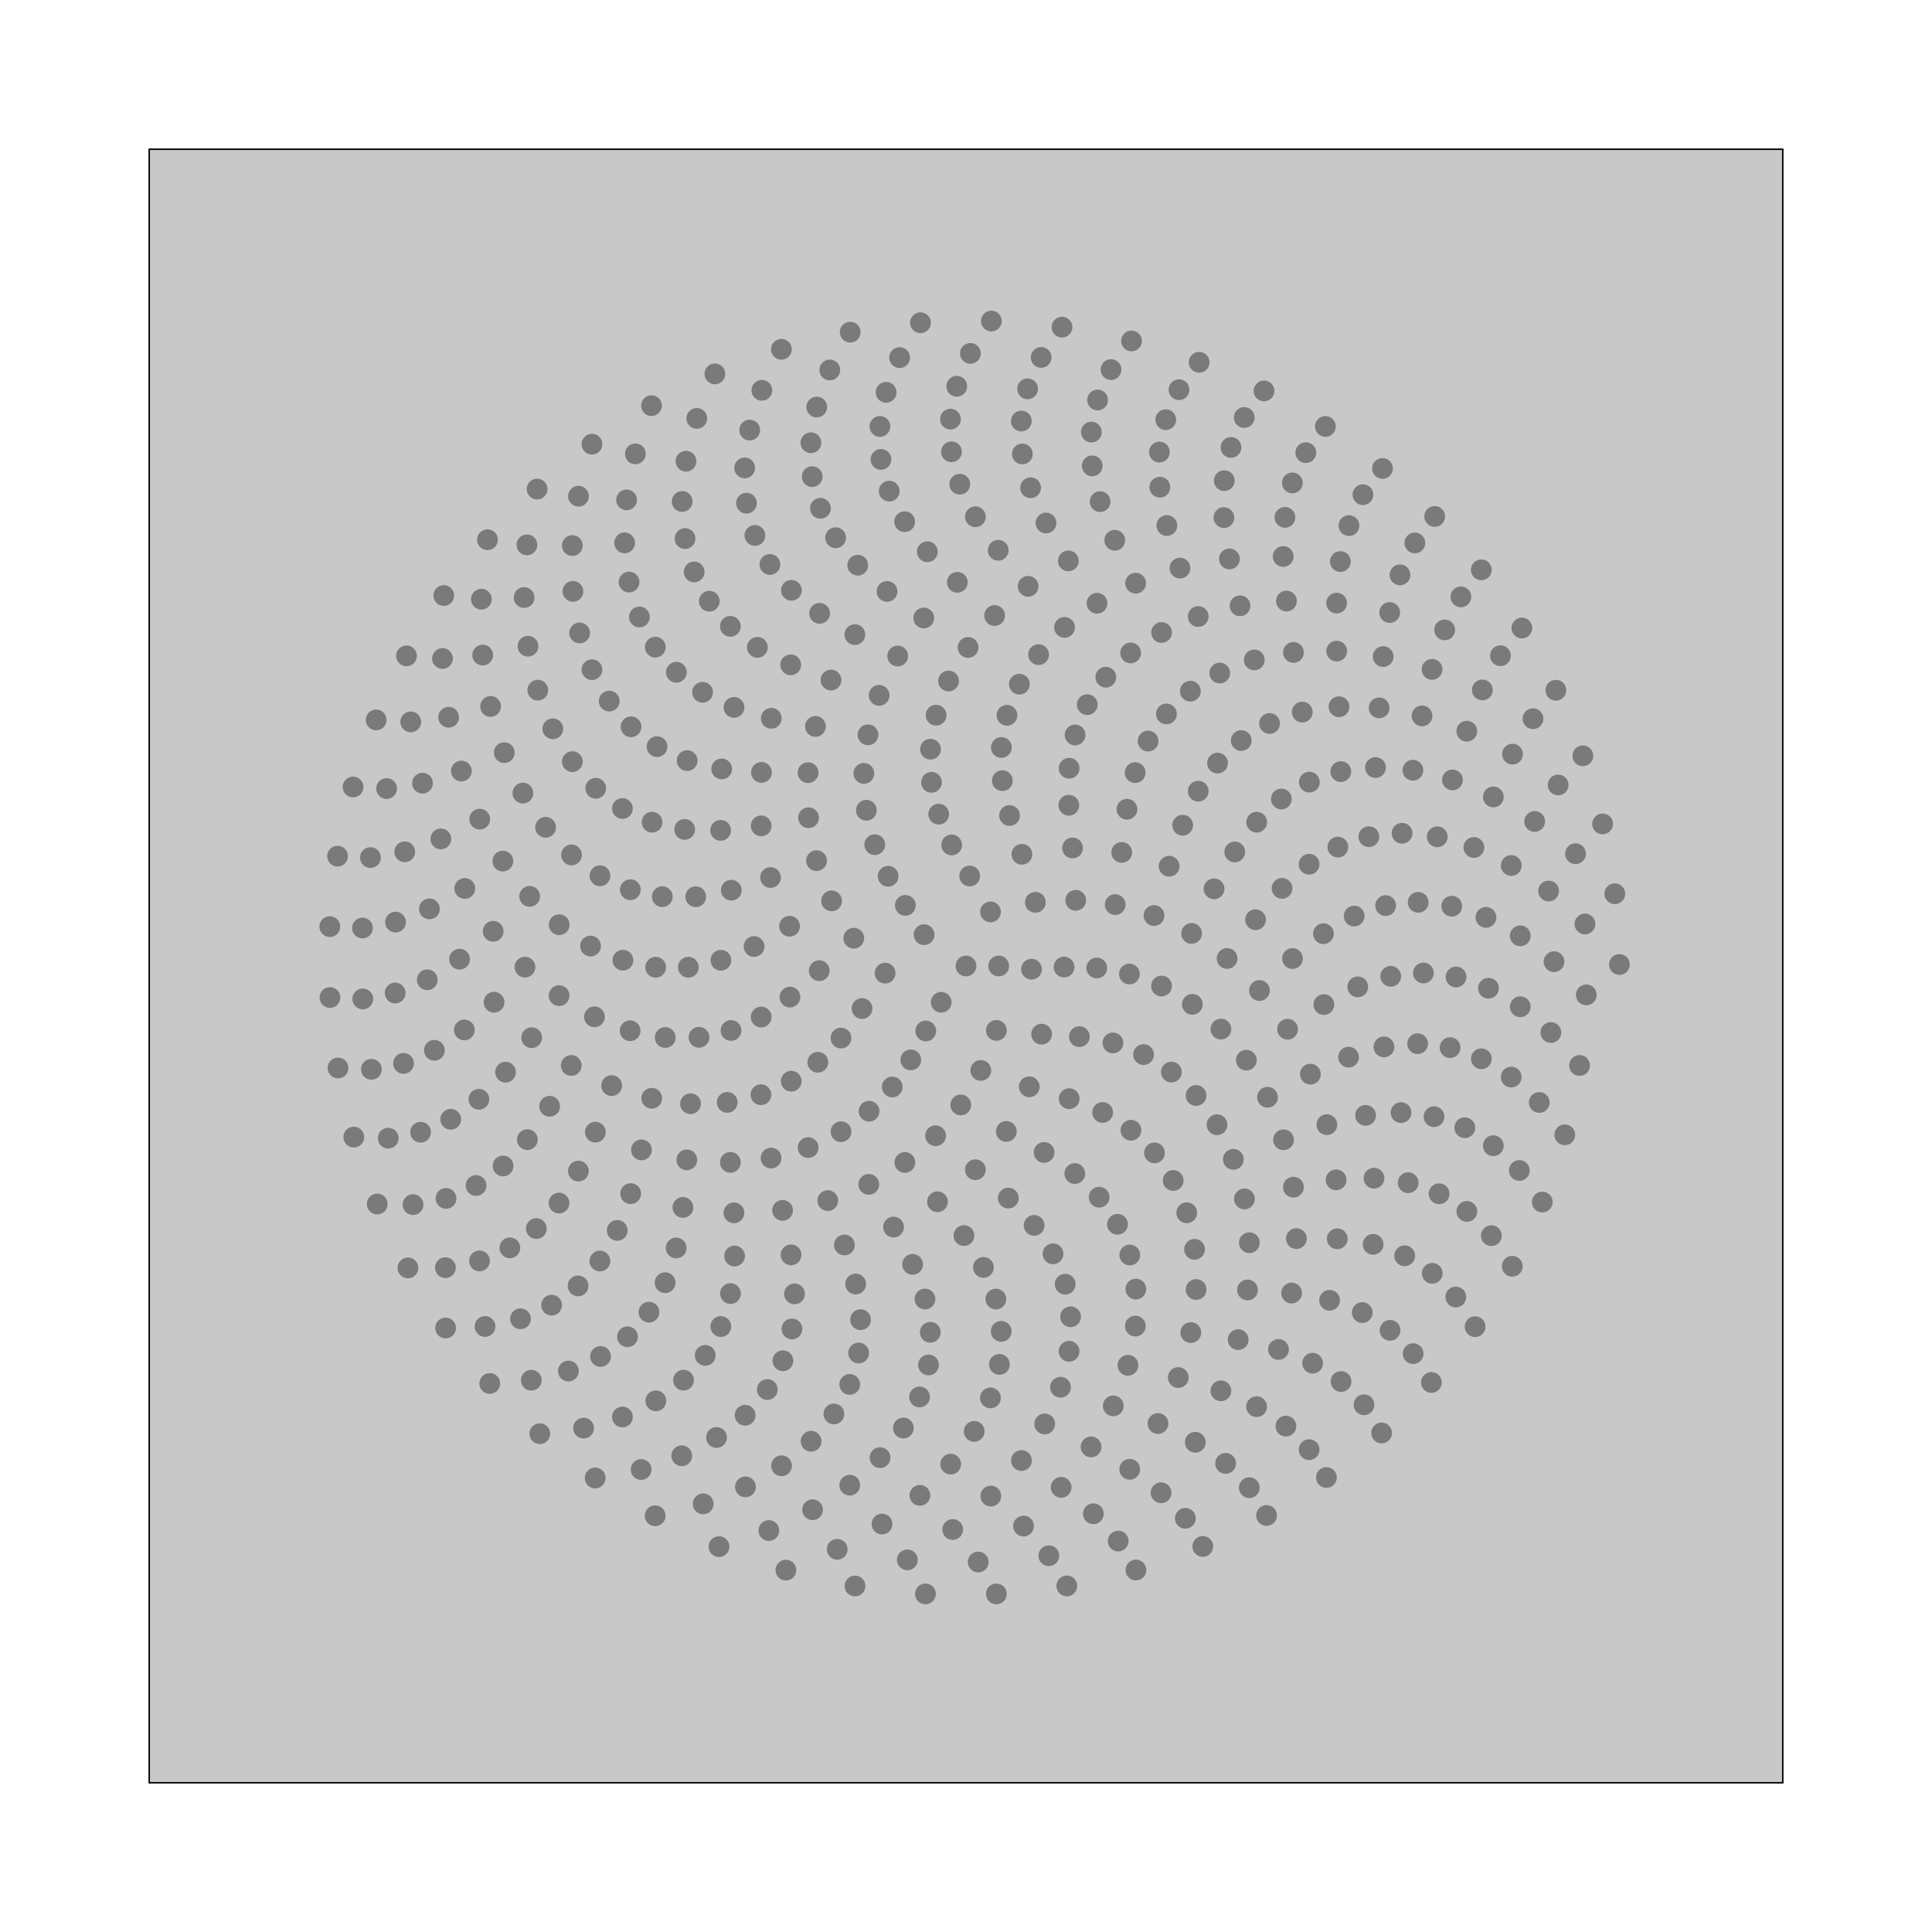 <svg viewBox="-650.5 -650.5 1301 1301" xmlns="http://www.w3.org/2000/svg" height="100%" width="100%"><g><g opacity="1" transform="matrix(1,0,0,1,0,0)"><rect transform="matrix(1,0,0,1,-550,-550)" opacity="1" stroke-width="1" stroke="rgb(0, 0, 0)" fill="rgb(200, 200, 200)" height="1100" width="1100" y="0" x="0"></rect><circle transform="matrix(1,0,0,1,0,0)" opacity="1" stroke-width="1" fill="rgb(122, 122, 122)" r="7" cy="0" cx="0"></circle><circle transform="matrix(1,0,0,1,22,0)" opacity="1" stroke-width="1" fill="rgb(122, 122, 122)" r="7" cy="0" cx="0"></circle><circle transform="matrix(1,0,0,1,-16.701,24.438)" opacity="1" stroke-width="1" fill="rgb(122, 122, 122)" r="7" cy="0" cx="0"></circle><circle transform="matrix(1,0,0,1,-28.234,-21.101)" opacity="1" stroke-width="1" fill="rgb(122, 122, 122)" r="7" cy="0" cx="0"></circle><circle transform="matrix(1,0,0,1,16.512,-36.422)" opacity="1" stroke-width="1" fill="rgb(122, 122, 122)" r="7" cy="0" cx="0"></circle><circle transform="matrix(1,0,0,1,44.118,2.154)" opacity="1" stroke-width="1" fill="rgb(122, 122, 122)" r="7" cy="0" cx="0"></circle><circle transform="matrix(1,0,0,1,20.472,43.366)" opacity="1" stroke-width="1" fill="rgb(122, 122, 122)" r="7" cy="0" cx="0"></circle><circle transform="matrix(1,0,0,1,-27.088,43.732)" opacity="1" stroke-width="1" fill="rgb(122, 122, 122)" r="7" cy="0" cx="0"></circle><circle transform="matrix(1,0,0,1,-54.48,4.81)" opacity="1" stroke-width="1" fill="rgb(122, 122, 122)" r="7" cy="0" cx="0"></circle><circle transform="matrix(1,0,0,1,-40.852,-40.816)" opacity="1" stroke-width="1" fill="rgb(122, 122, 122)" r="7" cy="0" cx="0"></circle><circle transform="matrix(1,0,0,1,2.483,-60.593)" opacity="1" stroke-width="1" fill="rgb(122, 122, 122)" r="7" cy="0" cx="0"></circle><circle transform="matrix(1,0,0,1,46.712,-42.867)" opacity="1" stroke-width="1" fill="rgb(122, 122, 122)" r="7" cy="0" cx="0"></circle><circle transform="matrix(1,0,0,1,66.033,0.7)" opacity="1" stroke-width="1" fill="rgb(122, 122, 122)" r="7" cy="0" cx="0"></circle><circle transform="matrix(1,0,0,1,50.93,45.911)" opacity="1" stroke-width="1" fill="rgb(122, 122, 122)" r="7" cy="0" cx="0"></circle><circle transform="matrix(1,0,0,1,9.968,70.304)" opacity="1" stroke-width="1" fill="rgb(122, 122, 122)" r="7" cy="0" cx="0"></circle><circle transform="matrix(1,0,0,1,-37.186,63.238)" opacity="1" stroke-width="1" fill="rgb(122, 122, 122)" r="7" cy="0" cx="0"></circle><circle transform="matrix(1,0,0,1,-70.007,28.644)" opacity="1" stroke-width="1" fill="rgb(122, 122, 122)" r="7" cy="0" cx="0"></circle><circle transform="matrix(1,0,0,1,-75.566,-18.721)" opacity="1" stroke-width="1" fill="rgb(122, 122, 122)" r="7" cy="0" cx="0"></circle><circle transform="matrix(1,0,0,1,-52.426,-60.425)" opacity="1" stroke-width="1" fill="rgb(122, 122, 122)" r="7" cy="0" cx="0"></circle><circle transform="matrix(1,0,0,1,-9.646,-81.519)" opacity="1" stroke-width="1" fill="rgb(122, 122, 122)" r="7" cy="0" cx="0"></circle><circle transform="matrix(1,0,0,1,37.638,-75.235)" opacity="1" stroke-width="1" fill="rgb(122, 122, 122)" r="7" cy="0" cx="0"></circle><circle transform="matrix(1,0,0,1,73.887,-44.226)" opacity="1" stroke-width="1" fill="rgb(122, 122, 122)" r="7" cy="0" cx="0"></circle><circle transform="matrix(1,0,0,1,88.043,1.331)" opacity="1" stroke-width="1" fill="rgb(122, 122, 122)" r="7" cy="0" cx="0"></circle><circle transform="matrix(1,0,0,1,76.338,47.58)" opacity="1" stroke-width="1" fill="rgb(122, 122, 122)" r="7" cy="0" cx="0"></circle><circle transform="matrix(1,0,0,1,42.61,81.323)" opacity="1" stroke-width="1" fill="rgb(122, 122, 122)" r="7" cy="0" cx="0"></circle><circle transform="matrix(1,0,0,1,-3.503,93.565)" opacity="1" stroke-width="1" fill="rgb(122, 122, 122)" r="7" cy="0" cx="0"></circle><circle transform="matrix(1,0,0,1,-49.659,81.476)" opacity="1" stroke-width="1" fill="rgb(122, 122, 122)" r="7" cy="0" cx="0"></circle><circle transform="matrix(1,0,0,1,-84.178,48.536)" opacity="1" stroke-width="1" fill="rgb(122, 122, 122)" r="7" cy="0" cx="0"></circle><circle transform="matrix(1,0,0,1,-98.84,3.129)" opacity="1" stroke-width="1" fill="rgb(122, 122, 122)" r="7" cy="0" cx="0"></circle><circle transform="matrix(1,0,0,1,-90.515,-43.855)" opacity="1" stroke-width="1" fill="rgb(122, 122, 122)" r="7" cy="0" cx="0"></circle><circle transform="matrix(1,0,0,1,-61.46,-81.707)" opacity="1" stroke-width="1" fill="rgb(122, 122, 122)" r="7" cy="0" cx="0"></circle><circle transform="matrix(1,0,0,1,-18.384,-102.237)" opacity="1" stroke-width="1" fill="rgb(122, 122, 122)" r="7" cy="0" cx="0"></circle><circle transform="matrix(1,0,0,1,29.327,-101.328)" opacity="1" stroke-width="1" fill="rgb(122, 122, 122)" r="7" cy="0" cx="0"></circle><circle transform="matrix(1,0,0,1,71.75,-79.474)" opacity="1" stroke-width="1" fill="rgb(122, 122, 122)" r="7" cy="0" cx="0"></circle><circle transform="matrix(1,0,0,1,100.455,-41.351)" opacity="1" stroke-width="1" fill="rgb(122, 122, 122)" r="7" cy="0" cx="0"></circle><circle transform="matrix(1,0,0,1,110.039,5.399)" opacity="1" stroke-width="1" fill="rgb(122, 122, 122)" r="7" cy="0" cx="0"></circle><circle transform="matrix(1,0,0,1,98.943,51.814)" opacity="1" stroke-width="1" fill="rgb(122, 122, 122)" r="7" cy="0" cx="0"></circle><circle transform="matrix(1,0,0,1,69.476,89.354)" opacity="1" stroke-width="1" fill="rgb(122, 122, 122)" r="7" cy="0" cx="0"></circle><circle transform="matrix(1,0,0,1,27.151,111.402)" opacity="1" stroke-width="1" fill="rgb(122, 122, 122)" r="7" cy="0" cx="0"></circle><circle transform="matrix(1,0,0,1,-20.486,114.3)" opacity="1" stroke-width="1" fill="rgb(122, 122, 122)" r="7" cy="0" cx="0"></circle><circle transform="matrix(1,0,0,1,-65.262,97.782)" opacity="1" stroke-width="1" fill="rgb(122, 122, 122)" r="7" cy="0" cx="0"></circle><circle transform="matrix(1,0,0,1,-99.777,64.819)" opacity="1" stroke-width="1" fill="rgb(122, 122, 122)" r="7" cy="0" cx="0"></circle><circle transform="matrix(1,0,0,1,-118.553,20.941)" opacity="1" stroke-width="1" fill="rgb(122, 122, 122)" r="7" cy="0" cx="0"></circle><circle transform="matrix(1,0,0,1,-118.794,-26.786)" opacity="1" stroke-width="1" fill="rgb(122, 122, 122)" r="7" cy="0" cx="0"></circle><circle transform="matrix(1,0,0,1,-100.666,-70.937)" opacity="1" stroke-width="1" fill="rgb(122, 122, 122)" r="7" cy="0" cx="0"></circle><circle transform="matrix(1,0,0,1,-67.107,-104.874)" opacity="1" stroke-width="1" fill="rgb(122, 122, 122)" r="7" cy="0" cx="0"></circle><circle transform="matrix(1,0,0,1,-23.242,-123.685)" opacity="1" stroke-width="1" fill="rgb(122, 122, 122)" r="7" cy="0" cx="0"></circle><circle transform="matrix(1,0,0,1,24.474,-124.801)" opacity="1" stroke-width="1" fill="rgb(122, 122, 122)" r="7" cy="0" cx="0"></circle><circle transform="matrix(1,0,0,1,69.239,-108.242)" opacity="1" stroke-width="1" fill="rgb(122, 122, 122)" r="7" cy="0" cx="0"></circle><circle transform="matrix(1,0,0,1,104.867,-76.481)" opacity="1" stroke-width="1" fill="rgb(122, 122, 122)" r="7" cy="0" cx="0"></circle><circle transform="matrix(1,0,0,1,126.599,-33.985)" opacity="1" stroke-width="1" fill="rgb(122, 122, 122)" r="7" cy="0" cx="0"></circle><circle transform="matrix(1,0,0,1,131.669,13.475)" opacity="1" stroke-width="1" fill="rgb(122, 122, 122)" r="7" cy="0" cx="0"></circle><circle transform="matrix(1,0,0,1,119.569,59.647)" opacity="1" stroke-width="1" fill="rgb(122, 122, 122)" r="7" cy="0" cx="0"></circle><circle transform="matrix(1,0,0,1,92.007,98.616)" opacity="1" stroke-width="1" fill="rgb(122, 122, 122)" r="7" cy="0" cx="0"></circle><circle transform="matrix(1,0,0,1,52.593,125.539)" opacity="1" stroke-width="1" fill="rgb(122, 122, 122)" r="7" cy="0" cx="0"></circle><circle transform="matrix(1,0,0,1,6.306,137.194)" opacity="1" stroke-width="1" fill="rgb(122, 122, 122)" r="7" cy="0" cx="0"></circle><circle transform="matrix(1,0,0,1,-41.174,132.297)" opacity="1" stroke-width="1" fill="rgb(122, 122, 122)" r="7" cy="0" cx="0"></circle><circle transform="matrix(1,0,0,1,-84.172,111.574)" opacity="1" stroke-width="1" fill="rgb(122, 122, 122)" r="7" cy="0" cx="0"></circle><circle transform="matrix(1,0,0,1,-117.686,77.585)" opacity="1" stroke-width="1" fill="rgb(122, 122, 122)" r="7" cy="0" cx="0"></circle><circle transform="matrix(1,0,0,1,-137.93,34.358)" opacity="1" stroke-width="1" fill="rgb(122, 122, 122)" r="7" cy="0" cx="0"></circle><circle transform="matrix(1,0,0,1,-142.718,-13.134)" opacity="1" stroke-width="1" fill="rgb(122, 122, 122)" r="7" cy="0" cx="0"></circle><circle transform="matrix(1,0,0,1,-131.639,-59.564)" opacity="1" stroke-width="1" fill="rgb(122, 122, 122)" r="7" cy="0" cx="0"></circle><circle transform="matrix(1,0,0,1,-106.032,-99.848)" opacity="1" stroke-width="1" fill="rgb(122, 122, 122)" r="7" cy="0" cx="0"></circle><circle transform="matrix(1,0,0,1,-68.773,-129.685)" opacity="1" stroke-width="1" fill="rgb(122, 122, 122)" r="7" cy="0" cx="0"></circle><circle transform="matrix(1,0,0,1,-23.909,-145.987)" opacity="1" stroke-width="1" fill="rgb(122, 122, 122)" r="7" cy="0" cx="0"></circle><circle transform="matrix(1,0,0,1,23.811,-147.148)" opacity="1" stroke-width="1" fill="rgb(122, 122, 122)" r="7" cy="0" cx="0"></circle><circle transform="matrix(1,0,0,1,69.45,-133.161)" opacity="1" stroke-width="1" fill="rgb(122, 122, 122)" r="7" cy="0" cx="0"></circle><circle transform="matrix(1,0,0,1,108.392,-105.555)" opacity="1" stroke-width="1" fill="rgb(122, 122, 122)" r="7" cy="0" cx="0"></circle><circle transform="matrix(1,0,0,1,136.792,-67.187)" opacity="1" stroke-width="1" fill="rgb(122, 122, 122)" r="7" cy="0" cx="0"></circle><circle transform="matrix(1,0,0,1,151.926,-21.915)" opacity="1" stroke-width="1" fill="rgb(122, 122, 122)" r="7" cy="0" cx="0"></circle><circle transform="matrix(1,0,0,1,152.416,25.817)" opacity="1" stroke-width="1" fill="rgb(122, 122, 122)" r="7" cy="0" cx="0"></circle><circle transform="matrix(1,0,0,1,138.317,71.423)" opacity="1" stroke-width="1" fill="rgb(122, 122, 122)" r="7" cy="0" cx="0"></circle><circle transform="matrix(1,0,0,1,111.058,110.61)" opacity="1" stroke-width="1" fill="rgb(122, 122, 122)" r="7" cy="0" cx="0"></circle><circle transform="matrix(1,0,0,1,73.265,139.771)" opacity="1" stroke-width="1" fill="rgb(122, 122, 122)" r="7" cy="0" cx="0"></circle><circle transform="matrix(1,0,0,1,28.481,156.295)" opacity="1" stroke-width="1" fill="rgb(122, 122, 122)" r="7" cy="0" cx="0"></circle><circle transform="matrix(1,0,0,1,-19.191,158.765)" opacity="1" stroke-width="1" fill="rgb(122, 122, 122)" r="7" cy="0" cx="0"></circle><circle transform="matrix(1,0,0,1,-65.468,147.052)" opacity="1" stroke-width="1" fill="rgb(122, 122, 122)" r="7" cy="0" cx="0"></circle><circle transform="matrix(1,0,0,1,-106.272,122.278)" opacity="1" stroke-width="1" fill="rgb(122, 122, 122)" r="7" cy="0" cx="0"></circle><circle transform="matrix(1,0,0,1,-138.083,86.685)" opacity="1" stroke-width="1" fill="rgb(122, 122, 122)" r="7" cy="0" cx="0"></circle><circle transform="matrix(1,0,0,1,-158.217,43.403)" opacity="1" stroke-width="1" fill="rgb(122, 122, 122)" r="7" cy="0" cx="0"></circle><circle transform="matrix(1,0,0,1,-165.037,-3.844)" opacity="1" stroke-width="1" fill="rgb(122, 122, 122)" r="7" cy="0" cx="0"></circle><circle transform="matrix(1,0,0,1,-158.049,-51.067)" opacity="1" stroke-width="1" fill="rgb(122, 122, 122)" r="7" cy="0" cx="0"></circle><circle transform="matrix(1,0,0,1,-137.916,-94.35)" opacity="1" stroke-width="1" fill="rgb(122, 122, 122)" r="7" cy="0" cx="0"></circle><circle transform="matrix(1,0,0,1,-106.363,-130.173)" opacity="1" stroke-width="1" fill="rgb(122, 122, 122)" r="7" cy="0" cx="0"></circle><circle transform="matrix(1,0,0,1,-66.011,-155.679)" opacity="1" stroke-width="1" fill="rgb(122, 122, 122)" r="7" cy="0" cx="0"></circle><circle transform="matrix(1,0,0,1,-20.138,-168.888)" opacity="1" stroke-width="1" fill="rgb(122, 122, 122)" r="7" cy="0" cx="0"></circle><circle transform="matrix(1,0,0,1,27.599,-168.826)" opacity="1" stroke-width="1" fill="rgb(122, 122, 122)" r="7" cy="0" cx="0"></circle><circle transform="matrix(1,0,0,1,73.46,-155.573)" opacity="1" stroke-width="1" fill="rgb(122, 122, 122)" r="7" cy="0" cx="0"></circle><circle transform="matrix(1,0,0,1,113.912,-130.226)" opacity="1" stroke-width="1" fill="rgb(122, 122, 122)" r="7" cy="0" cx="0"></circle><circle transform="matrix(1,0,0,1,145.896,-94.786)" opacity="1" stroke-width="1" fill="rgb(122, 122, 122)" r="7" cy="0" cx="0"></circle><circle transform="matrix(1,0,0,1,167.041,-51.987)" opacity="1" stroke-width="1" fill="rgb(122, 122, 122)" r="7" cy="0" cx="0"></circle><circle transform="matrix(1,0,0,1,175.826,-5.065)" opacity="1" stroke-width="1" fill="rgb(122, 122, 122)" r="7" cy="0" cx="0"></circle><circle transform="matrix(1,0,0,1,171.669,42.492)" opacity="1" stroke-width="1" fill="rgb(122, 122, 122)" r="7" cy="0" cx="0"></circle><circle transform="matrix(1,0,0,1,154.941,87.203)" opacity="1" stroke-width="1" fill="rgb(122, 122, 122)" r="7" cy="0" cx="0"></circle><circle transform="matrix(1,0,0,1,126.917,125.85)" opacity="1" stroke-width="1" fill="rgb(122, 122, 122)" r="7" cy="0" cx="0"></circle><circle transform="matrix(1,0,0,1,89.662,155.699)" opacity="1" stroke-width="1" fill="rgb(122, 122, 122)" r="7" cy="0" cx="0"></circle><circle transform="matrix(1,0,0,1,45.86,174.681)" opacity="1" stroke-width="1" fill="rgb(122, 122, 122)" r="7" cy="0" cx="0"></circle><circle transform="matrix(1,0,0,1,-1.386,181.521)" opacity="1" stroke-width="1" fill="rgb(122, 122, 122)" r="7" cy="0" cx="0"></circle><circle transform="matrix(1,0,0,1,-48.781,175.805)" opacity="1" stroke-width="1" fill="rgb(122, 122, 122)" r="7" cy="0" cx="0"></circle><circle transform="matrix(1,0,0,1,-93.07,157.988)" opacity="1" stroke-width="1" fill="rgb(122, 122, 122)" r="7" cy="0" cx="0"></circle><circle transform="matrix(1,0,0,1,-131.258,129.341)" opacity="1" stroke-width="1" fill="rgb(122, 122, 122)" r="7" cy="0" cx="0"></circle><circle transform="matrix(1,0,0,1,-160.803,91.843)" opacity="1" stroke-width="1" fill="rgb(122, 122, 122)" r="7" cy="0" cx="0"></circle><circle transform="matrix(1,0,0,1,-179.778,48.038)" opacity="1" stroke-width="1" fill="rgb(122, 122, 122)" r="7" cy="0" cx="0"></circle><circle transform="matrix(1,0,0,1,-186.982,0.845)" opacity="1" stroke-width="1" fill="rgb(122, 122, 122)" r="7" cy="0" cx="0"></circle><circle transform="matrix(1,0,0,1,-181.999,-46.633)" opacity="1" stroke-width="1" fill="rgb(122, 122, 122)" r="7" cy="0" cx="0"></circle><circle transform="matrix(1,0,0,1,-165.208,-91.321)" opacity="1" stroke-width="1" fill="rgb(122, 122, 122)" r="7" cy="0" cx="0"></circle><circle transform="matrix(1,0,0,1,-137.742,-130.368)" opacity="1" stroke-width="1" fill="rgb(122, 122, 122)" r="7" cy="0" cx="0"></circle><circle transform="matrix(1,0,0,1,-101.393,-161.317)" opacity="1" stroke-width="1" fill="rgb(122, 122, 122)" r="7" cy="0" cx="0"></circle><circle transform="matrix(1,0,0,1,-58.492,-182.257)" opacity="1" stroke-width="1" fill="rgb(122, 122, 122)" r="7" cy="0" cx="0"></circle><circle transform="matrix(1,0,0,1,-11.742,-191.927)" opacity="1" stroke-width="1" fill="rgb(122, 122, 122)" r="7" cy="0" cx="0"></circle><circle transform="matrix(1,0,0,1,35.949,-189.781)" opacity="1" stroke-width="1" fill="rgb(122, 122, 122)" r="7" cy="0" cx="0"></circle><circle transform="matrix(1,0,0,1,81.656,-176.001)" opacity="1" stroke-width="1" fill="rgb(122, 122, 122)" r="7" cy="0" cx="0"></circle><circle transform="matrix(1,0,0,1,122.615,-151.476)" opacity="1" stroke-width="1" fill="rgb(122, 122, 122)" r="7" cy="0" cx="0"></circle><circle transform="matrix(1,0,0,1,156.38,-117.727)" opacity="1" stroke-width="1" fill="rgb(122, 122, 122)" r="7" cy="0" cx="0"></circle><circle transform="matrix(1,0,0,1,180.97,-76.808)" opacity="1" stroke-width="1" fill="rgb(122, 122, 122)" r="7" cy="0" cx="0"></circle><circle transform="matrix(1,0,0,1,194.97,-31.167)" opacity="1" stroke-width="1" fill="rgb(122, 122, 122)" r="7" cy="0" cx="0"></circle><circle transform="matrix(1,0,0,1,197.604,16.5)" opacity="1" stroke-width="1" fill="rgb(122, 122, 122)" r="7" cy="0" cx="0"></circle><circle transform="matrix(1,0,0,1,188.768,63.415)" opacity="1" stroke-width="1" fill="rgb(122, 122, 122)" r="7" cy="0" cx="0"></circle><circle transform="matrix(1,0,0,1,169.017,106.878)" opacity="1" stroke-width="1" fill="rgb(122, 122, 122)" r="7" cy="0" cx="0"></circle><circle transform="matrix(1,0,0,1,139.527,144.42)" opacity="1" stroke-width="1" fill="rgb(122, 122, 122)" r="7" cy="0" cx="0"></circle><circle transform="matrix(1,0,0,1,102.006,173.938)" opacity="1" stroke-width="1" fill="rgb(122, 122, 122)" r="7" cy="0" cx="0"></circle><circle transform="matrix(1,0,0,1,58.597,193.807)" opacity="1" stroke-width="1" fill="rgb(122, 122, 122)" r="7" cy="0" cx="0"></circle><circle transform="matrix(1,0,0,1,11.743,202.958)" opacity="1" stroke-width="1" fill="rgb(122, 122, 122)" r="7" cy="0" cx="0"></circle><circle transform="matrix(1,0,0,1,-35.954,200.928)" opacity="1" stroke-width="1" fill="rgb(122, 122, 122)" r="7" cy="0" cx="0"></circle><circle transform="matrix(1,0,0,1,-81.875,187.874)" opacity="1" stroke-width="1" fill="rgb(122, 122, 122)" r="7" cy="0" cx="0"></circle><circle transform="matrix(1,0,0,1,-123.528,164.547)" opacity="1" stroke-width="1" fill="rgb(122, 122, 122)" r="7" cy="0" cx="0"></circle><circle transform="matrix(1,0,0,1,-158.684,132.248)" opacity="1" stroke-width="1" fill="rgb(122, 122, 122)" r="7" cy="0" cx="0"></circle><circle transform="matrix(1,0,0,1,-185.484,92.74)" opacity="1" stroke-width="1" fill="rgb(122, 122, 122)" r="7" cy="0" cx="0"></circle><circle transform="matrix(1,0,0,1,-202.538,48.149)" opacity="1" stroke-width="1" fill="rgb(122, 122, 122)" r="7" cy="0" cx="0"></circle><circle transform="matrix(1,0,0,1,-208.984,0.846)" opacity="1" stroke-width="1" fill="rgb(122, 122, 122)" r="7" cy="0" cx="0"></circle><circle transform="matrix(1,0,0,1,-204.525,-46.686)" opacity="1" stroke-width="1" fill="rgb(122, 122, 122)" r="7" cy="0" cx="0"></circle><circle transform="matrix(1,0,0,1,-189.434,-91.978)" opacity="1" stroke-width="1" fill="rgb(122, 122, 122)" r="7" cy="0" cx="0"></circle><circle transform="matrix(1,0,0,1,-164.527,-132.707)" opacity="1" stroke-width="1" fill="rgb(122, 122, 122)" r="7" cy="0" cx="0"></circle><circle transform="matrix(1,0,0,1,-131.114,-166.806)" opacity="1" stroke-width="1" fill="rgb(122, 122, 122)" r="7" cy="0" cx="0"></circle><circle transform="matrix(1,0,0,1,-90.922,-192.57)" opacity="1" stroke-width="1" fill="rgb(122, 122, 122)" r="7" cy="0" cx="0"></circle><circle transform="matrix(1,0,0,1,-46,-208.732)" opacity="1" stroke-width="1" fill="rgb(122, 122, 122)" r="7" cy="0" cx="0"></circle><circle transform="matrix(1,0,0,1,1.389,-214.518)" opacity="1" stroke-width="1" fill="rgb(122, 122, 122)" r="7" cy="0" cx="0"></circle><circle transform="matrix(1,0,0,1,48.884,-209.679)" opacity="1" stroke-width="1" fill="rgb(122, 122, 122)" r="7" cy="0" cx="0"></circle><circle transform="matrix(1,0,0,1,94.144,-194.491)" opacity="1" stroke-width="1" fill="rgb(122, 122, 122)" r="7" cy="0" cx="0"></circle><circle transform="matrix(1,0,0,1,134.964,-169.734)" opacity="1" stroke-width="1" fill="rgb(122, 122, 122)" r="7" cy="0" cx="0"></circle><circle transform="matrix(1,0,0,1,169.377,-136.643)" opacity="1" stroke-width="1" fill="rgb(122, 122, 122)" r="7" cy="0" cx="0"></circle><circle transform="matrix(1,0,0,1,195.744,-96.845)" opacity="1" stroke-width="1" fill="rgb(122, 122, 122)" r="7" cy="0" cx="0"></circle><circle transform="matrix(1,0,0,1,212.833,-52.267)" opacity="1" stroke-width="1" fill="rgb(122, 122, 122)" r="7" cy="0" cx="0"></circle><circle transform="matrix(1,0,0,1,219.862,-5.046)" opacity="1" stroke-width="1" fill="rgb(122, 122, 122)" r="7" cy="0" cx="0"></circle><circle transform="matrix(1,0,0,1,216.533,42.579)" opacity="1" stroke-width="1" fill="rgb(122, 122, 122)" r="7" cy="0" cx="0"></circle><circle transform="matrix(1,0,0,1,203.039,88.373)" opacity="1" stroke-width="1" fill="rgb(122, 122, 122)" r="7" cy="0" cx="0"></circle><circle transform="matrix(1,0,0,1,180.041,130.21)" opacity="1" stroke-width="1" fill="rgb(122, 122, 122)" r="7" cy="0" cx="0"></circle><circle transform="matrix(1,0,0,1,148.636,166.168)" opacity="1" stroke-width="1" fill="rgb(122, 122, 122)" r="7" cy="0" cx="0"></circle><circle transform="matrix(1,0,0,1,110.295,194.613)" opacity="1" stroke-width="1" fill="rgb(122, 122, 122)" r="7" cy="0" cx="0"></circle><circle transform="matrix(1,0,0,1,66.79,214.274)" opacity="1" stroke-width="1" fill="rgb(122, 122, 122)" r="7" cy="0" cx="0"></circle><circle transform="matrix(1,0,0,1,20.11,224.287)" opacity="1" stroke-width="1" fill="rgb(122, 122, 122)" r="7" cy="0" cx="0"></circle><circle transform="matrix(1,0,0,1,-27.631,224.233)" opacity="1" stroke-width="1" fill="rgb(122, 122, 122)" r="7" cy="0" cx="0"></circle><circle transform="matrix(1,0,0,1,-74.295,214.148)" opacity="1" stroke-width="1" fill="rgb(122, 122, 122)" r="7" cy="0" cx="0"></circle><circle transform="matrix(1,0,0,1,-117.811,194.511)" opacity="1" stroke-width="1" fill="rgb(122, 122, 122)" r="7" cy="0" cx="0"></circle><circle transform="matrix(1,0,0,1,-156.268,166.22)" opacity="1" stroke-width="1" fill="rgb(122, 122, 122)" r="7" cy="0" cx="0"></circle><circle transform="matrix(1,0,0,1,-187.994,130.545)" opacity="1" stroke-width="1" fill="rgb(122, 122, 122)" r="7" cy="0" cx="0"></circle><circle transform="matrix(1,0,0,1,-211.627,89.064)" opacity="1" stroke-width="1" fill="rgb(122, 122, 122)" r="7" cy="0" cx="0"></circle><circle transform="matrix(1,0,0,1,-226.171,43.591)" opacity="1" stroke-width="1" fill="rgb(122, 122, 122)" r="7" cy="0" cx="0"></circle><circle transform="matrix(1,0,0,1,-231.026,-3.903)" opacity="1" stroke-width="1" fill="rgb(122, 122, 122)" r="7" cy="0" cx="0"></circle><circle transform="matrix(1,0,0,1,-226.016,-51.381)" opacity="1" stroke-width="1" fill="rgb(122, 122, 122)" r="7" cy="0" cx="0"></circle><circle transform="matrix(1,0,0,1,-211.384,-96.825)" opacity="1" stroke-width="1" fill="rgb(122, 122, 122)" r="7" cy="0" cx="0"></circle><circle transform="matrix(1,0,0,1,-187.777,-138.321)" opacity="1" stroke-width="1" fill="rgb(122, 122, 122)" r="7" cy="0" cx="0"></circle><circle transform="matrix(1,0,0,1,-156.214,-174.141)" opacity="1" stroke-width="1" fill="rgb(122, 122, 122)" r="7" cy="0" cx="0"></circle><circle transform="matrix(1,0,0,1,-118.035,-202.806)" opacity="1" stroke-width="1" fill="rgb(122, 122, 122)" r="7" cy="0" cx="0"></circle><circle transform="matrix(1,0,0,1,-74.845,-223.15)" opacity="1" stroke-width="1" fill="rgb(122, 122, 122)" r="7" cy="0" cx="0"></circle><circle transform="matrix(1,0,0,1,-28.438,-234.358)" opacity="1" stroke-width="1" fill="rgb(122, 122, 122)" r="7" cy="0" cx="0"></circle><circle transform="matrix(1,0,0,1,19.276,-235.999)" opacity="1" stroke-width="1" fill="rgb(122, 122, 122)" r="7" cy="0" cx="0"></circle><circle transform="matrix(1,0,0,1,66.349,-228.035)" opacity="1" stroke-width="1" fill="rgb(122, 122, 122)" r="7" cy="0" cx="0"></circle><circle transform="matrix(1,0,0,1,110.877,-210.816)" opacity="1" stroke-width="1" fill="rgb(122, 122, 122)" r="7" cy="0" cx="0"></circle><circle transform="matrix(1,0,0,1,151.077,-185.061)" opacity="1" stroke-width="1" fill="rgb(122, 122, 122)" r="7" cy="0" cx="0"></circle><circle transform="matrix(1,0,0,1,185.352,-151.827)" opacity="1" stroke-width="1" fill="rgb(122, 122, 122)" r="7" cy="0" cx="0"></circle><circle transform="matrix(1,0,0,1,212.356,-112.456)" opacity="1" stroke-width="1" fill="rgb(122, 122, 122)" r="7" cy="0" cx="0"></circle><circle transform="matrix(1,0,0,1,231.043,-68.523)" opacity="1" stroke-width="1" fill="rgb(122, 122, 122)" r="7" cy="0" cx="0"></circle><circle transform="matrix(1,0,0,1,240.702,-21.768)" opacity="1" stroke-width="1" fill="rgb(122, 122, 122)" r="7" cy="0" cx="0"></circle><circle transform="matrix(1,0,0,1,240.98,25.973)" opacity="1" stroke-width="1" fill="rgb(122, 122, 122)" r="7" cy="0" cx="0"></circle><circle transform="matrix(1,0,0,1,231.894,72.842)" opacity="1" stroke-width="1" fill="rgb(122, 122, 122)" r="7" cy="0" cx="0"></circle><circle transform="matrix(1,0,0,1,213.821,117.031)" opacity="1" stroke-width="1" fill="rgb(122, 122, 122)" r="7" cy="0" cx="0"></circle><circle transform="matrix(1,0,0,1,187.48,156.849)" opacity="1" stroke-width="1" fill="rgb(122, 122, 122)" r="7" cy="0" cx="0"></circle><circle transform="matrix(1,0,0,1,153.901,190.787)" opacity="1" stroke-width="1" fill="rgb(122, 122, 122)" r="7" cy="0" cx="0"></circle><circle transform="matrix(1,0,0,1,114.38,217.572)" opacity="1" stroke-width="1" fill="rgb(122, 122, 122)" r="7" cy="0" cx="0"></circle><circle transform="matrix(1,0,0,1,70.427,236.21)" opacity="1" stroke-width="1" fill="rgb(122, 122, 122)" r="7" cy="0" cx="0"></circle><circle transform="matrix(1,0,0,1,23.704,246.024)" opacity="1" stroke-width="1" fill="rgb(122, 122, 122)" r="7" cy="0" cx="0"></circle><circle transform="matrix(1,0,0,1,-24.034,246.672)" opacity="1" stroke-width="1" fill="rgb(122, 122, 122)" r="7" cy="0" cx="0"></circle><circle transform="matrix(1,0,0,1,-71.01,238.154)" opacity="1" stroke-width="1" fill="rgb(122, 122, 122)" r="7" cy="0" cx="0"></circle><circle transform="matrix(1,0,0,1,-115.49,220.809)" opacity="1" stroke-width="1" fill="rgb(122, 122, 122)" r="7" cy="0" cx="0"></circle><circle transform="matrix(1,0,0,1,-155.845,195.298)" opacity="1" stroke-width="1" fill="rgb(122, 122, 122)" r="7" cy="0" cx="0"></circle><circle transform="matrix(1,0,0,1,-190.611,162.577)" opacity="1" stroke-width="1" fill="rgb(122, 122, 122)" r="7" cy="0" cx="0"></circle><circle transform="matrix(1,0,0,1,-218.538,123.855)" opacity="1" stroke-width="1" fill="rgb(122, 122, 122)" r="7" cy="0" cx="0"></circle><circle transform="matrix(1,0,0,1,-238.633,80.547)" opacity="1" stroke-width="1" fill="rgb(122, 122, 122)" r="7" cy="0" cx="0"></circle><circle transform="matrix(1,0,0,1,-250.194,34.226)" opacity="1" stroke-width="1" fill="rgb(122, 122, 122)" r="7" cy="0" cx="0"></circle><circle transform="matrix(1,0,0,1,-252.829,-13.444)" opacity="1" stroke-width="1" fill="rgb(122, 122, 122)" r="7" cy="0" cx="0"></circle><circle transform="matrix(1,0,0,1,-246.467,-60.761)" opacity="1" stroke-width="1" fill="rgb(122, 122, 122)" r="7" cy="0" cx="0"></circle><circle transform="matrix(1,0,0,1,-231.358,-106.049)" opacity="1" stroke-width="1" fill="rgb(122, 122, 122)" r="7" cy="0" cx="0"></circle><circle transform="matrix(1,0,0,1,-208.055,-147.718)" opacity="1" stroke-width="1" fill="rgb(122, 122, 122)" r="7" cy="0" cx="0"></circle><circle transform="matrix(1,0,0,1,-177.397,-184.317)" opacity="1" stroke-width="1" fill="rgb(122, 122, 122)" r="7" cy="0" cx="0"></circle><circle transform="matrix(1,0,0,1,-140.472,-214.58)" opacity="1" stroke-width="1" fill="rgb(122, 122, 122)" r="7" cy="0" cx="0"></circle><circle transform="matrix(1,0,0,1,-98.577,-237.475)" opacity="1" stroke-width="1" fill="rgb(122, 122, 122)" r="7" cy="0" cx="0"></circle><circle transform="matrix(1,0,0,1,-53.171,-252.229)" opacity="1" stroke-width="1" fill="rgb(122, 122, 122)" r="7" cy="0" cx="0"></circle><circle transform="matrix(1,0,0,1,-5.823,-258.355)" opacity="1" stroke-width="1" fill="rgb(122, 122, 122)" r="7" cy="0" cx="0"></circle><circle transform="matrix(1,0,0,1,41.843,-255.667)" opacity="1" stroke-width="1" fill="rgb(122, 122, 122)" r="7" cy="0" cx="0"></circle><circle transform="matrix(1,0,0,1,88.207,-244.275)" opacity="1" stroke-width="1" fill="rgb(122, 122, 122)" r="7" cy="0" cx="0"></circle><circle transform="matrix(1,0,0,1,131.702,-224.589)" opacity="1" stroke-width="1" fill="rgb(122, 122, 122)" r="7" cy="0" cx="0"></circle><circle transform="matrix(1,0,0,1,170.871,-197.291)" opacity="1" stroke-width="1" fill="rgb(122, 122, 122)" r="7" cy="0" cx="0"></circle><circle transform="matrix(1,0,0,1,204.411,-163.314)" opacity="1" stroke-width="1" fill="rgb(122, 122, 122)" r="7" cy="0" cx="0"></circle><circle transform="matrix(1,0,0,1,231.218,-123.808)" opacity="1" stroke-width="1" fill="rgb(122, 122, 122)" r="7" cy="0" cx="0"></circle><circle transform="matrix(1,0,0,1,250.419,-80.096)" opacity="1" stroke-width="1" fill="rgb(122, 122, 122)" r="7" cy="0" cx="0"></circle><circle transform="matrix(1,0,0,1,261.397,-33.633)" opacity="1" stroke-width="1" fill="rgb(122, 122, 122)" r="7" cy="0" cx="0"></circle><circle transform="matrix(1,0,0,1,263.812,14.049)" opacity="1" stroke-width="1" fill="rgb(122, 122, 122)" r="7" cy="0" cx="0"></circle><circle transform="matrix(1,0,0,1,257.606,61.386)" opacity="1" stroke-width="1" fill="rgb(122, 122, 122)" r="7" cy="0" cx="0"></circle><circle transform="matrix(1,0,0,1,243,106.84)" opacity="1" stroke-width="1" fill="rgb(122, 122, 122)" r="7" cy="0" cx="0"></circle><circle transform="matrix(1,0,0,1,220.488,148.942)" opacity="1" stroke-width="1" fill="rgb(122, 122, 122)" r="7" cy="0" cx="0"></circle><circle transform="matrix(1,0,0,1,190.814,186.343)" opacity="1" stroke-width="1" fill="rgb(122, 122, 122)" r="7" cy="0" cx="0"></circle><circle transform="matrix(1,0,0,1,154.946,217.853)" opacity="1" stroke-width="1" fill="rgb(122, 122, 122)" r="7" cy="0" cx="0"></circle><circle transform="matrix(1,0,0,1,114.045,242.48)" opacity="1" stroke-width="1" fill="rgb(122, 122, 122)" r="7" cy="0" cx="0"></circle><circle transform="matrix(1,0,0,1,69.423,259.457)" opacity="1" stroke-width="1" fill="rgb(122, 122, 122)" r="7" cy="0" cx="0"></circle><circle transform="matrix(1,0,0,1,22.499,268.265)" opacity="1" stroke-width="1" fill="rgb(122, 122, 122)" r="7" cy="0" cx="0"></circle><circle transform="matrix(1,0,0,1,-25.242,268.645)" opacity="1" stroke-width="1" fill="rgb(122, 122, 122)" r="7" cy="0" cx="0"></circle><circle transform="matrix(1,0,0,1,-72.303,260.603)" opacity="1" stroke-width="1" fill="rgb(122, 122, 122)" r="7" cy="0" cx="0"></circle><circle transform="matrix(1,0,0,1,-117.216,244.411)" opacity="1" stroke-width="1" fill="rgb(122, 122, 122)" r="7" cy="0" cx="0"></circle><circle transform="matrix(1,0,0,1,-158.592,220.59)" opacity="1" stroke-width="1" fill="rgb(122, 122, 122)" r="7" cy="0" cx="0"></circle><circle transform="matrix(1,0,0,1,-195.158,189.893)" opacity="1" stroke-width="1" fill="rgb(122, 122, 122)" r="7" cy="0" cx="0"></circle><circle transform="matrix(1,0,0,1,-225.8,153.281)" opacity="1" stroke-width="1" fill="rgb(122, 122, 122)" r="7" cy="0" cx="0"></circle><circle transform="matrix(1,0,0,1,-249.593,111.889)" opacity="1" stroke-width="1" fill="rgb(122, 122, 122)" r="7" cy="0" cx="0"></circle><circle transform="matrix(1,0,0,1,-265.825,66.99)" opacity="1" stroke-width="1" fill="rgb(122, 122, 122)" r="7" cy="0" cx="0"></circle><circle transform="matrix(1,0,0,1,-274.02,19.955)" opacity="1" stroke-width="1" fill="rgb(122, 122, 122)" r="7" cy="0" cx="0"></circle><circle transform="matrix(1,0,0,1,-273.948,-27.788)" opacity="1" stroke-width="1" fill="rgb(122, 122, 122)" r="7" cy="0" cx="0"></circle><circle transform="matrix(1,0,0,1,-265.63,-74.801)" opacity="1" stroke-width="1" fill="rgb(122, 122, 122)" r="7" cy="0" cx="0"></circle><circle transform="matrix(1,0,0,1,-249.333,-119.676)" opacity="1" stroke-width="1" fill="rgb(122, 122, 122)" r="7" cy="0" cx="0"></circle><circle transform="matrix(1,0,0,1,-225.56,-161.08)" opacity="1" stroke-width="1" fill="rgb(122, 122, 122)" r="7" cy="0" cx="0"></circle><circle transform="matrix(1,0,0,1,-195.034,-197.789)" opacity="1" stroke-width="1" fill="rgb(122, 122, 122)" r="7" cy="0" cx="0"></circle><circle transform="matrix(1,0,0,1,-158.672,-228.728)" opacity="1" stroke-width="1" fill="rgb(122, 122, 122)" r="7" cy="0" cx="0"></circle><circle transform="matrix(1,0,0,1,-117.558,-252.998)" opacity="1" stroke-width="1" fill="rgb(122, 122, 122)" r="7" cy="0" cx="0"></circle><circle transform="matrix(1,0,0,1,-72.908,-269.902)" opacity="1" stroke-width="1" fill="rgb(122, 122, 122)" r="7" cy="0" cx="0"></circle><circle transform="matrix(1,0,0,1,-26.032,-278.962)" opacity="1" stroke-width="1" fill="rgb(122, 122, 122)" r="7" cy="0" cx="0"></circle><circle transform="matrix(1,0,0,1,21.701,-279.931)" opacity="1" stroke-width="1" fill="rgb(122, 122, 122)" r="7" cy="0" cx="0"></circle><circle transform="matrix(1,0,0,1,68.909,-272.798)" opacity="1" stroke-width="1" fill="rgb(122, 122, 122)" r="7" cy="0" cx="0"></circle><circle transform="matrix(1,0,0,1,114.23,-257.785)" opacity="1" stroke-width="1" fill="rgb(122, 122, 122)" r="7" cy="0" cx="0"></circle><circle transform="matrix(1,0,0,1,156.369,-235.341)" opacity="1" stroke-width="1" fill="rgb(122, 122, 122)" r="7" cy="0" cx="0"></circle><circle transform="matrix(1,0,0,1,194.127,-206.121)" opacity="1" stroke-width="1" fill="rgb(122, 122, 122)" r="7" cy="0" cx="0"></circle><circle transform="matrix(1,0,0,1,226.438,-170.973)" opacity="1" stroke-width="1" fill="rgb(122, 122, 122)" r="7" cy="0" cx="0"></circle><circle transform="matrix(1,0,0,1,252.398,-130.904)" opacity="1" stroke-width="1" fill="rgb(122, 122, 122)" r="7" cy="0" cx="0"></circle><circle transform="matrix(1,0,0,1,271.287,-87.056)" opacity="1" stroke-width="1" fill="rgb(122, 122, 122)" r="7" cy="0" cx="0"></circle><circle transform="matrix(1,0,0,1,282.588,-40.67)" opacity="1" stroke-width="1" fill="rgb(122, 122, 122)" r="7" cy="0" cx="0"></circle><circle transform="matrix(1,0,0,1,286.001,6.951)" opacity="1" stroke-width="1" fill="rgb(122, 122, 122)" r="7" cy="0" cx="0"></circle><circle transform="matrix(1,0,0,1,281.446,54.477)" opacity="1" stroke-width="1" fill="rgb(122, 122, 122)" r="7" cy="0" cx="0"></circle><circle transform="matrix(1,0,0,1,269.066,100.587)" opacity="1" stroke-width="1" fill="rgb(122, 122, 122)" r="7" cy="0" cx="0"></circle><circle transform="matrix(1,0,0,1,249.219,144.01)" opacity="1" stroke-width="1" fill="rgb(122, 122, 122)" r="7" cy="0" cx="0"></circle><circle transform="matrix(1,0,0,1,222.466,183.554)" opacity="1" stroke-width="1" fill="rgb(122, 122, 122)" r="7" cy="0" cx="0"></circle><circle transform="matrix(1,0,0,1,189.557,218.143)" opacity="1" stroke-width="1" fill="rgb(122, 122, 122)" r="7" cy="0" cx="0"></circle><circle transform="matrix(1,0,0,1,151.401,246.841)" opacity="1" stroke-width="1" fill="rgb(122, 122, 122)" r="7" cy="0" cx="0"></circle><circle transform="matrix(1,0,0,1,109.048,268.879)" opacity="1" stroke-width="1" fill="rgb(122, 122, 122)" r="7" cy="0" cx="0"></circle><circle transform="matrix(1,0,0,1,63.655,283.673)" opacity="1" stroke-width="1" fill="rgb(122, 122, 122)" r="7" cy="0" cx="0"></circle><circle transform="matrix(1,0,0,1,16.452,290.837)" opacity="1" stroke-width="1" fill="rgb(122, 122, 122)" r="7" cy="0" cx="0"></circle><circle transform="matrix(1,0,0,1,-31.287,290.194)" opacity="1" stroke-width="1" fill="rgb(122, 122, 122)" r="7" cy="0" cx="0"></circle><circle transform="matrix(1,0,0,1,-78.283,281.777)" opacity="1" stroke-width="1" fill="rgb(122, 122, 122)" r="7" cy="0" cx="0"></circle><circle transform="matrix(1,0,0,1,-123.282,265.824)" opacity="1" stroke-width="1" fill="rgb(122, 122, 122)" r="7" cy="0" cx="0"></circle><circle transform="matrix(1,0,0,1,-165.094,242.775)" opacity="1" stroke-width="1" fill="rgb(122, 122, 122)" r="7" cy="0" cx="0"></circle><circle transform="matrix(1,0,0,1,-202.616,213.254)" opacity="1" stroke-width="1" fill="rgb(122, 122, 122)" r="7" cy="0" cx="0"></circle><circle transform="matrix(1,0,0,1,-234.868,178.051)" opacity="1" stroke-width="1" fill="rgb(122, 122, 122)" r="7" cy="0" cx="0"></circle><circle transform="matrix(1,0,0,1,-261.013,138.102)" opacity="1" stroke-width="1" fill="rgb(122, 122, 122)" r="7" cy="0" cx="0"></circle><circle transform="matrix(1,0,0,1,-280.377,94.462)" opacity="1" stroke-width="1" fill="rgb(122, 122, 122)" r="7" cy="0" cx="0"></circle><circle transform="matrix(1,0,0,1,-292.47,48.275)" opacity="1" stroke-width="1" fill="rgb(122, 122, 122)" r="7" cy="0" cx="0"></circle><circle transform="matrix(1,0,0,1,-296.99,0.746)" opacity="1" stroke-width="1" fill="rgb(122, 122, 122)" r="7" cy="0" cx="0"></circle><circle transform="matrix(1,0,0,1,-293.836,-46.893)" opacity="1" stroke-width="1" fill="rgb(122, 122, 122)" r="7" cy="0" cx="0"></circle><circle transform="matrix(1,0,0,1,-283.102,-93.415)" opacity="1" stroke-width="1" fill="rgb(122, 122, 122)" r="7" cy="0" cx="0"></circle><circle transform="matrix(1,0,0,1,-265.079,-137.626)" opacity="1" stroke-width="1" fill="rgb(122, 122, 122)" r="7" cy="0" cx="0"></circle><circle transform="matrix(1,0,0,1,-240.241,-178.4)" opacity="1" stroke-width="1" fill="rgb(122, 122, 122)" r="7" cy="0" cx="0"></circle><circle transform="matrix(1,0,0,1,-209.234,-214.705)" opacity="1" stroke-width="1" fill="rgb(122, 122, 122)" r="7" cy="0" cx="0"></circle><circle transform="matrix(1,0,0,1,-172.857,-245.626)" opacity="1" stroke-width="1" fill="rgb(122, 122, 122)" r="7" cy="0" cx="0"></circle><circle transform="matrix(1,0,0,1,-132.039,-270.392)" opacity="1" stroke-width="1" fill="rgb(122, 122, 122)" r="7" cy="0" cx="0"></circle><circle transform="matrix(1,0,0,1,-87.818,-288.391)" opacity="1" stroke-width="1" fill="rgb(122, 122, 122)" r="7" cy="0" cx="0"></circle><circle transform="matrix(1,0,0,1,-41.31,-299.181)" opacity="1" stroke-width="1" fill="rgb(122, 122, 122)" r="7" cy="0" cx="0"></circle><circle transform="matrix(1,0,0,1,6.318,-302.507)" opacity="1" stroke-width="1" fill="rgb(122, 122, 122)" r="7" cy="0" cx="0"></circle><circle transform="matrix(1,0,0,1,53.876,-298.299)" opacity="1" stroke-width="1" fill="rgb(122, 122, 122)" r="7" cy="0" cx="0"></circle><circle transform="matrix(1,0,0,1,100.183,-286.676)" opacity="1" stroke-width="1" fill="rgb(122, 122, 122)" r="7" cy="0" cx="0"></circle><circle transform="matrix(1,0,0,1,144.096,-267.938)" opacity="1" stroke-width="1" fill="rgb(122, 122, 122)" r="7" cy="0" cx="0"></circle><circle transform="matrix(1,0,0,1,184.536,-242.56)" opacity="1" stroke-width="1" fill="rgb(122, 122, 122)" r="7" cy="0" cx="0"></circle><circle transform="matrix(1,0,0,1,220.517,-211.178)" opacity="1" stroke-width="1" fill="rgb(122, 122, 122)" r="7" cy="0" cx="0"></circle><circle transform="matrix(1,0,0,1,251.165,-174.57)" opacity="1" stroke-width="1" fill="rgb(122, 122, 122)" r="7" cy="0" cx="0"></circle><circle transform="matrix(1,0,0,1,275.743,-133.638)" opacity="1" stroke-width="1" fill="rgb(122, 122, 122)" r="7" cy="0" cx="0"></circle><circle transform="matrix(1,0,0,1,293.663,-89.385)" opacity="1" stroke-width="1" fill="rgb(122, 122, 122)" r="7" cy="0" cx="0"></circle><circle transform="matrix(1,0,0,1,304.505,-42.888)" opacity="1" stroke-width="1" fill="rgb(122, 122, 122)" r="7" cy="0" cx="0"></circle><circle transform="matrix(1,0,0,1,308.017,4.726)" opacity="1" stroke-width="1" fill="rgb(122, 122, 122)" r="7" cy="0" cx="0"></circle><circle transform="matrix(1,0,0,1,304.13,52.311)" opacity="1" stroke-width="1" fill="rgb(122, 122, 122)" r="7" cy="0" cx="0"></circle><circle transform="matrix(1,0,0,1,292.949,98.727)" opacity="1" stroke-width="1" fill="rgb(122, 122, 122)" r="7" cy="0" cx="0"></circle><circle transform="matrix(1,0,0,1,274.754,142.868)" opacity="1" stroke-width="1" fill="rgb(122, 122, 122)" r="7" cy="0" cx="0"></circle><circle transform="matrix(1,0,0,1,249.99,183.687)" opacity="1" stroke-width="1" fill="rgb(122, 122, 122)" r="7" cy="0" cx="0"></circle><circle transform="matrix(1,0,0,1,219.254,220.222)" opacity="1" stroke-width="1" fill="rgb(122, 122, 122)" r="7" cy="0" cx="0"></circle><circle transform="matrix(1,0,0,1,183.285,251.618)" opacity="1" stroke-width="1" fill="rgb(122, 122, 122)" r="7" cy="0" cx="0"></circle><circle transform="matrix(1,0,0,1,142.938,277.143)" opacity="1" stroke-width="1" fill="rgb(122, 122, 122)" r="7" cy="0" cx="0"></circle><circle transform="matrix(1,0,0,1,99.166,296.21)" opacity="1" stroke-width="1" fill="rgb(122, 122, 122)" r="7" cy="0" cx="0"></circle><circle transform="matrix(1,0,0,1,53,308.383)" opacity="1" stroke-width="1" fill="rgb(122, 122, 122)" r="7" cy="0" cx="0"></circle><circle transform="matrix(1,0,0,1,5.519,313.39)" opacity="1" stroke-width="1" fill="rgb(122, 122, 122)" r="7" cy="0" cx="0"></circle><circle transform="matrix(1,0,0,1,-42.171,311.127)" opacity="1" stroke-width="1" fill="rgb(122, 122, 122)" r="7" cy="0" cx="0"></circle><circle transform="matrix(1,0,0,1,-88.966,301.659)" opacity="1" stroke-width="1" fill="rgb(122, 122, 122)" r="7" cy="0" cx="0"></circle><circle transform="matrix(1,0,0,1,-133.789,285.216)" opacity="1" stroke-width="1" fill="rgb(122, 122, 122)" r="7" cy="0" cx="0"></circle><circle transform="matrix(1,0,0,1,-175.613,262.188)" opacity="1" stroke-width="1" fill="rgb(122, 122, 122)" r="7" cy="0" cx="0"></circle><circle transform="matrix(1,0,0,1,-213.483,233.113)" opacity="1" stroke-width="1" fill="rgb(122, 122, 122)" r="7" cy="0" cx="0"></circle><circle transform="matrix(1,0,0,1,-246.542,198.666)" opacity="1" stroke-width="1" fill="rgb(122, 122, 122)" r="7" cy="0" cx="0"></circle><circle transform="matrix(1,0,0,1,-274.046,159.64)" opacity="1" stroke-width="1" fill="rgb(122, 122, 122)" r="7" cy="0" cx="0"></circle><circle transform="matrix(1,0,0,1,-295.379,116.928)" opacity="1" stroke-width="1" fill="rgb(122, 122, 122)" r="7" cy="0" cx="0"></circle><circle transform="matrix(1,0,0,1,-310.07,71.5)" opacity="1" stroke-width="1" fill="rgb(122, 122, 122)" r="7" cy="0" cx="0"></circle><circle transform="matrix(1,0,0,1,-317.798,24.386)" opacity="1" stroke-width="1" fill="rgb(122, 122, 122)" r="7" cy="0" cx="0"></circle><circle transform="matrix(1,0,0,1,-318.401,-23.355)" opacity="1" stroke-width="1" fill="rgb(122, 122, 122)" r="7" cy="0" cx="0"></circle><circle transform="matrix(1,0,0,1,-311.878,-70.651)" opacity="1" stroke-width="1" fill="rgb(122, 122, 122)" r="7" cy="0" cx="0"></circle><circle transform="matrix(1,0,0,1,-298.385,-116.449)" opacity="1" stroke-width="1" fill="rgb(122, 122, 122)" r="7" cy="0" cx="0"></circle><circle transform="matrix(1,0,0,1,-278.234,-159.732)" opacity="1" stroke-width="1" fill="rgb(122, 122, 122)" r="7" cy="0" cx="0"></circle><circle transform="matrix(1,0,0,1,-251.883,-199.545)" opacity="1" stroke-width="1" fill="rgb(122, 122, 122)" r="7" cy="0" cx="0"></circle><circle transform="matrix(1,0,0,1,-219.923,-235.014)" opacity="1" stroke-width="1" fill="rgb(122, 122, 122)" r="7" cy="0" cx="0"></circle><circle transform="matrix(1,0,0,1,-183.068,-265.365)" opacity="1" stroke-width="1" fill="rgb(122, 122, 122)" r="7" cy="0" cx="0"></circle><circle transform="matrix(1,0,0,1,-142.134,-289.94)" opacity="1" stroke-width="1" fill="rgb(122, 122, 122)" r="7" cy="0" cx="0"></circle><circle transform="matrix(1,0,0,1,-98.024,-308.209)" opacity="1" stroke-width="1" fill="rgb(122, 122, 122)" r="7" cy="0" cx="0"></circle><circle transform="matrix(1,0,0,1,-51.704,-319.786)" opacity="1" stroke-width="1" fill="rgb(122, 122, 122)" r="7" cy="0" cx="0"></circle><circle transform="matrix(1,0,0,1,-4.186,-324.428)" opacity="1" stroke-width="1" fill="rgb(122, 122, 122)" r="7" cy="0" cx="0"></circle><circle transform="matrix(1,0,0,1,43.498,-322.046)" opacity="1" stroke-width="1" fill="rgb(122, 122, 122)" r="7" cy="0" cx="0"></circle><circle transform="matrix(1,0,0,1,90.319,-312.702)" opacity="1" stroke-width="1" fill="rgb(122, 122, 122)" r="7" cy="0" cx="0"></circle><circle transform="matrix(1,0,0,1,135.269,-296.609)" opacity="1" stroke-width="1" fill="rgb(122, 122, 122)" r="7" cy="0" cx="0"></circle><circle transform="matrix(1,0,0,1,177.386,-274.123)" opacity="1" stroke-width="1" fill="rgb(122, 122, 122)" r="7" cy="0" cx="0"></circle><circle transform="matrix(1,0,0,1,215.774,-245.735)" opacity="1" stroke-width="1" fill="rgb(122, 122, 122)" r="7" cy="0" cx="0"></circle><circle transform="matrix(1,0,0,1,249.619,-212.059)" opacity="1" stroke-width="1" fill="rgb(122, 122, 122)" r="7" cy="0" cx="0"></circle><circle transform="matrix(1,0,0,1,278.208,-173.821)" opacity="1" stroke-width="1" fill="rgb(122, 122, 122)" r="7" cy="0" cx="0"></circle><circle transform="matrix(1,0,0,1,300.943,-131.838)" opacity="1" stroke-width="1" fill="rgb(122, 122, 122)" r="7" cy="0" cx="0"></circle><circle transform="matrix(1,0,0,1,317.353,-87.002)" opacity="1" stroke-width="1" fill="rgb(122, 122, 122)" r="7" cy="0" cx="0"></circle><circle transform="matrix(1,0,0,1,327.102,-40.264)" opacity="1" stroke-width="1" fill="rgb(122, 122, 122)" r="7" cy="0" cx="0"></circle><circle transform="matrix(1,0,0,1,329.996,7.392)" opacity="1" stroke-width="1" fill="rgb(122, 122, 122)" r="7" cy="0" cx="0"></circle><circle transform="matrix(1,0,0,1,325.983,54.967)" opacity="1" stroke-width="1" fill="rgb(122, 122, 122)" r="7" cy="0" cx="0"></circle><circle transform="matrix(1,0,0,1,315.159,101.468)" opacity="1" stroke-width="1" fill="rgb(122, 122, 122)" r="7" cy="0" cx="0"></circle><circle transform="matrix(1,0,0,1,297.759,145.929)" opacity="1" stroke-width="1" fill="rgb(122, 122, 122)" r="7" cy="0" cx="0"></circle><circle transform="matrix(1,0,0,1,274.154,187.43)" opacity="1" stroke-width="1" fill="rgb(122, 122, 122)" r="7" cy="0" cx="0"></circle><circle transform="matrix(1,0,0,1,244.842,225.116)" opacity="1" stroke-width="1" fill="rgb(122, 122, 122)" r="7" cy="0" cx="0"></circle><circle transform="matrix(1,0,0,1,210.435,258.218)" opacity="1" stroke-width="1" fill="rgb(122, 122, 122)" r="7" cy="0" cx="0"></circle><circle transform="matrix(1,0,0,1,171.65,286.06)" opacity="1" stroke-width="1" fill="rgb(122, 122, 122)" r="7" cy="0" cx="0"></circle><circle transform="matrix(1,0,0,1,129.287,308.08)" opacity="1" stroke-width="1" fill="rgb(122, 122, 122)" r="7" cy="0" cx="0"></circle><circle transform="matrix(1,0,0,1,84.218,323.837)" opacity="1" stroke-width="1" fill="rgb(122, 122, 122)" r="7" cy="0" cx="0"></circle><circle transform="matrix(1,0,0,1,37.365,333.019)" opacity="1" stroke-width="1" fill="rgb(122, 122, 122)" r="7" cy="0" cx="0"></circle><circle transform="matrix(1,0,0,1,-10.318,335.449)" opacity="1" stroke-width="1" fill="rgb(122, 122, 122)" r="7" cy="0" cx="0"></circle><circle transform="matrix(1,0,0,1,-57.862,331.088)" opacity="1" stroke-width="1" fill="rgb(122, 122, 122)" r="7" cy="0" cx="0"></circle><circle transform="matrix(1,0,0,1,-104.309,320.033)" opacity="1" stroke-width="1" fill="rgb(122, 122, 122)" r="7" cy="0" cx="0"></circle><circle transform="matrix(1,0,0,1,-148.725,302.518)" opacity="1" stroke-width="1" fill="rgb(122, 122, 122)" r="7" cy="0" cx="0"></circle><circle transform="matrix(1,0,0,1,-190.22,278.904)" opacity="1" stroke-width="1" fill="rgb(122, 122, 122)" r="7" cy="0" cx="0"></circle><circle transform="matrix(1,0,0,1,-227.969,249.671)" opacity="1" stroke-width="1" fill="rgb(122, 122, 122)" r="7" cy="0" cx="0"></circle><circle transform="matrix(1,0,0,1,-261.223,215.413)" opacity="1" stroke-width="1" fill="rgb(122, 122, 122)" r="7" cy="0" cx="0"></circle><circle transform="matrix(1,0,0,1,-289.328,176.817)" opacity="1" stroke-width="1" fill="rgb(122, 122, 122)" r="7" cy="0" cx="0"></circle><circle transform="matrix(1,0,0,1,-311.733,134.656)" opacity="1" stroke-width="1" fill="rgb(122, 122, 122)" r="7" cy="0" cx="0"></circle><circle transform="matrix(1,0,0,1,-328.002,89.769)" opacity="1" stroke-width="1" fill="rgb(122, 122, 122)" r="7" cy="0" cx="0"></circle><circle transform="matrix(1,0,0,1,-337.825,43.046)" opacity="1" stroke-width="1" fill="rgb(122, 122, 122)" r="7" cy="0" cx="0"></circle><circle transform="matrix(1,0,0,1,-341.016,-4.591)" opacity="1" stroke-width="1" fill="rgb(122, 122, 122)" r="7" cy="0" cx="0"></circle><circle transform="matrix(1,0,0,1,-337.523,-52.208)" opacity="1" stroke-width="1" fill="rgb(122, 122, 122)" r="7" cy="0" cx="0"></circle><circle transform="matrix(1,0,0,1,-327.424,-98.872)" opacity="1" stroke-width="1" fill="rgb(122, 122, 122)" r="7" cy="0" cx="0"></circle><circle transform="matrix(1,0,0,1,-310.925,-143.675)" opacity="1" stroke-width="1" fill="rgb(122, 122, 122)" r="7" cy="0" cx="0"></circle><circle transform="matrix(1,0,0,1,-288.356,-185.748)" opacity="1" stroke-width="1" fill="rgb(122, 122, 122)" r="7" cy="0" cx="0"></circle><circle transform="matrix(1,0,0,1,-260.163,-224.279)" opacity="1" stroke-width="1" fill="rgb(122, 122, 122)" r="7" cy="0" cx="0"></circle><circle transform="matrix(1,0,0,1,-226.9,-258.529)" opacity="1" stroke-width="1" fill="rgb(122, 122, 122)" r="7" cy="0" cx="0"></circle><circle transform="matrix(1,0,0,1,-189.214,-287.843)" opacity="1" stroke-width="1" fill="rgb(122, 122, 122)" r="7" cy="0" cx="0"></circle><circle transform="matrix(1,0,0,1,-147.836,-311.664)" opacity="1" stroke-width="1" fill="rgb(122, 122, 122)" r="7" cy="0" cx="0"></circle><circle transform="matrix(1,0,0,1,-103.566,-329.543)" opacity="1" stroke-width="1" fill="rgb(122, 122, 122)" r="7" cy="0" cx="0"></circle><circle transform="matrix(1,0,0,1,-57.253,-341.147)" opacity="1" stroke-width="1" fill="rgb(122, 122, 122)" r="7" cy="0" cx="0"></circle><circle transform="matrix(1,0,0,1,-9.784,-346.263)" opacity="1" stroke-width="1" fill="rgb(122, 122, 122)" r="7" cy="0" cx="0"></circle><circle transform="matrix(1,0,0,1,37.938,-344.803)" opacity="1" stroke-width="1" fill="rgb(122, 122, 122)" r="7" cy="0" cx="0"></circle><circle transform="matrix(1,0,0,1,85.008,-336.804)" opacity="1" stroke-width="1" fill="rgb(122, 122, 122)" r="7" cy="0" cx="0"></circle><circle transform="matrix(1,0,0,1,130.535,-322.425)" opacity="1" stroke-width="1" fill="rgb(122, 122, 122)" r="7" cy="0" cx="0"></circle><circle transform="matrix(1,0,0,1,173.665,-301.948)" opacity="1" stroke-width="1" fill="rgb(122, 122, 122)" r="7" cy="0" cx="0"></circle><circle transform="matrix(1,0,0,1,213.59,-275.764)" opacity="1" stroke-width="1" fill="rgb(122, 122, 122)" r="7" cy="0" cx="0"></circle><circle transform="matrix(1,0,0,1,249.565,-244.374)" opacity="1" stroke-width="1" fill="rgb(122, 122, 122)" r="7" cy="0" cx="0"></circle><circle transform="matrix(1,0,0,1,280.922,-208.371)" opacity="1" stroke-width="1" fill="rgb(122, 122, 122)" r="7" cy="0" cx="0"></circle><circle transform="matrix(1,0,0,1,307.084,-168.433)" opacity="1" stroke-width="1" fill="rgb(122, 122, 122)" r="7" cy="0" cx="0"></circle><circle transform="matrix(1,0,0,1,327.572,-125.307)" opacity="1" stroke-width="1" fill="rgb(122, 122, 122)" r="7" cy="0" cx="0"></circle><circle transform="matrix(1,0,0,1,342.011,-79.799)" opacity="1" stroke-width="1" fill="rgb(122, 122, 122)" r="7" cy="0" cx="0"></circle><circle transform="matrix(1,0,0,1,350.145,-32.752)" opacity="1" stroke-width="1" fill="rgb(122, 122, 122)" r="7" cy="0" cx="0"></circle><circle transform="matrix(1,0,0,1,351.831,14.962)" opacity="1" stroke-width="1" fill="rgb(122, 122, 122)" r="7" cy="0" cx="0"></circle><circle transform="matrix(1,0,0,1,347.047,62.466)" opacity="1" stroke-width="1" fill="rgb(122, 122, 122)" r="7" cy="0" cx="0"></circle><circle transform="matrix(1,0,0,1,335.889,108.889)" opacity="1" stroke-width="1" fill="rgb(122, 122, 122)" r="7" cy="0" cx="0"></circle><circle transform="matrix(1,0,0,1,318.57,153.381)" opacity="1" stroke-width="1" fill="rgb(122, 122, 122)" r="7" cy="0" cx="0"></circle><circle transform="matrix(1,0,0,1,295.414,195.135)" opacity="1" stroke-width="1" fill="rgb(122, 122, 122)" r="7" cy="0" cx="0"></circle><circle transform="matrix(1,0,0,1,266.851,233.393)" opacity="1" stroke-width="1" fill="rgb(122, 122, 122)" r="7" cy="0" cx="0"></circle><circle transform="matrix(1,0,0,1,233.406,267.466)" opacity="1" stroke-width="1" fill="rgb(122, 122, 122)" r="7" cy="0" cx="0"></circle><circle transform="matrix(1,0,0,1,195.691,296.742)" opacity="1" stroke-width="1" fill="rgb(122, 122, 122)" r="7" cy="0" cx="0"></circle><circle transform="matrix(1,0,0,1,154.392,320.7)" opacity="1" stroke-width="1" fill="rgb(122, 122, 122)" r="7" cy="0" cx="0"></circle><circle transform="matrix(1,0,0,1,110.259,338.914)" opacity="1" stroke-width="1" fill="rgb(122, 122, 122)" r="7" cy="0" cx="0"></circle><circle transform="matrix(1,0,0,1,64.087,351.066)" opacity="1" stroke-width="1" fill="rgb(122, 122, 122)" r="7" cy="0" cx="0"></circle><circle transform="matrix(1,0,0,1,16.706,356.946)" opacity="1" stroke-width="1" fill="rgb(122, 122, 122)" r="7" cy="0" cx="0"></circle><circle transform="matrix(1,0,0,1,-31.036,356.455)" opacity="1" stroke-width="1" fill="rgb(122, 122, 122)" r="7" cy="0" cx="0"></circle><circle transform="matrix(1,0,0,1,-78.288,349.613)" opacity="1" stroke-width="1" fill="rgb(122, 122, 122)" r="7" cy="0" cx="0"></circle><circle transform="matrix(1,0,0,1,-124.21,336.548)" opacity="1" stroke-width="1" fill="rgb(122, 122, 122)" r="7" cy="0" cx="0"></circle><circle transform="matrix(1,0,0,1,-167.991,317.501)" opacity="1" stroke-width="1" fill="rgb(122, 122, 122)" r="7" cy="0" cx="0"></circle><circle transform="matrix(1,0,0,1,-208.858,292.815)" opacity="1" stroke-width="1" fill="rgb(122, 122, 122)" r="7" cy="0" cx="0"></circle><circle transform="matrix(1,0,0,1,-246.095,262.933)" opacity="1" stroke-width="1" fill="rgb(122, 122, 122)" r="7" cy="0" cx="0"></circle><circle transform="matrix(1,0,0,1,-279.052,228.388)" opacity="1" stroke-width="1" fill="rgb(122, 122, 122)" r="7" cy="0" cx="0"></circle><circle transform="matrix(1,0,0,1,-307.156,189.791)" opacity="1" stroke-width="1" fill="rgb(122, 122, 122)" r="7" cy="0" cx="0"></circle><circle transform="matrix(1,0,0,1,-329.922,147.824)" opacity="1" stroke-width="1" fill="rgb(122, 122, 122)" r="7" cy="0" cx="0"></circle><circle transform="matrix(1,0,0,1,-346.958,103.222)" opacity="1" stroke-width="1" fill="rgb(122, 122, 122)" r="7" cy="0" cx="0"></circle><circle transform="matrix(1,0,0,1,-357.976,56.766)" opacity="1" stroke-width="1" fill="rgb(122, 122, 122)" r="7" cy="0" cx="0"></circle><circle transform="matrix(1,0,0,1,-362.792,9.265)" opacity="1" stroke-width="1" fill="rgb(122, 122, 122)" r="7" cy="0" cx="0"></circle><circle transform="matrix(1,0,0,1,-361.331,-38.457)" opacity="1" stroke-width="1" fill="rgb(122, 122, 122)" r="7" cy="0" cx="0"></circle><circle transform="matrix(1,0,0,1,-353.624,-85.575)" opacity="1" stroke-width="1" fill="rgb(122, 122, 122)" r="7" cy="0" cx="0"></circle><circle transform="matrix(1,0,0,1,-339.814,-131.279)" opacity="1" stroke-width="1" fill="rgb(122, 122, 122)" r="7" cy="0" cx="0"></circle><circle transform="matrix(1,0,0,1,-320.145,-174.784)" opacity="1" stroke-width="1" fill="rgb(122, 122, 122)" r="7" cy="0" cx="0"></circle><circle transform="matrix(1,0,0,1,-294.962,-215.347)" opacity="1" stroke-width="1" fill="rgb(122, 122, 122)" r="7" cy="0" cx="0"></circle><circle transform="matrix(1,0,0,1,-264.702,-252.278)" opacity="1" stroke-width="1" fill="rgb(122, 122, 122)" r="7" cy="0" cx="0"></circle><circle transform="matrix(1,0,0,1,-229.889,-284.951)" opacity="1" stroke-width="1" fill="rgb(122, 122, 122)" r="7" cy="0" cx="0"></circle><circle transform="matrix(1,0,0,1,-191.119,-312.816)" opacity="1" stroke-width="1" fill="rgb(122, 122, 122)" r="7" cy="0" cx="0"></circle><circle transform="matrix(1,0,0,1,-149.057,-335.406)" opacity="1" stroke-width="1" fill="rgb(122, 122, 122)" r="7" cy="0" cx="0"></circle><circle transform="matrix(1,0,0,1,-104.418,-352.345)" opacity="1" stroke-width="1" fill="rgb(122, 122, 122)" r="7" cy="0" cx="0"></circle><circle transform="matrix(1,0,0,1,-57.959,-363.353)" opacity="1" stroke-width="1" fill="rgb(122, 122, 122)" r="7" cy="0" cx="0"></circle><circle transform="matrix(1,0,0,1,-10.467,-368.252)" opacity="1" stroke-width="1" fill="rgb(122, 122, 122)" r="7" cy="0" cx="0"></circle><circle transform="matrix(1,0,0,1,37.26,-366.968)" opacity="1" stroke-width="1" fill="rgb(122, 122, 122)" r="7" cy="0" cx="0"></circle><circle transform="matrix(1,0,0,1,84.422,-359.529)" opacity="1" stroke-width="1" fill="rgb(122, 122, 122)" r="7" cy="0" cx="0"></circle><circle transform="matrix(1,0,0,1,130.23,-346.068)" opacity="1" stroke-width="1" fill="rgb(122, 122, 122)" r="7" cy="0" cx="0"></circle><circle transform="matrix(1,0,0,1,173.921,-326.816)" opacity="1" stroke-width="1" fill="rgb(122, 122, 122)" r="7" cy="0" cx="0"></circle><circle transform="matrix(1,0,0,1,214.771,-302.101)" opacity="1" stroke-width="1" fill="rgb(122, 122, 122)" r="7" cy="0" cx="0"></circle><circle transform="matrix(1,0,0,1,252.105,-272.34)" opacity="1" stroke-width="1" fill="rgb(122, 122, 122)" r="7" cy="0" cx="0"></circle><circle transform="matrix(1,0,0,1,285.309,-238.032)" opacity="1" stroke-width="1" fill="rgb(122, 122, 122)" r="7" cy="0" cx="0"></circle><circle transform="matrix(1,0,0,1,313.84,-199.75)" opacity="1" stroke-width="1" fill="rgb(122, 122, 122)" r="7" cy="0" cx="0"></circle><circle transform="matrix(1,0,0,1,337.232,-158.128)" opacity="1" stroke-width="1" fill="rgb(122, 122, 122)" r="7" cy="0" cx="0"></circle><circle transform="matrix(1,0,0,1,355.108,-113.856)" opacity="1" stroke-width="1" fill="rgb(122, 122, 122)" r="7" cy="0" cx="0"></circle><circle transform="matrix(1,0,0,1,367.18,-67.663)" opacity="1" stroke-width="1" fill="rgb(122, 122, 122)" r="7" cy="0" cx="0"></circle><circle transform="matrix(1,0,0,1,373.258,-20.307)" opacity="1" stroke-width="1" fill="rgb(122, 122, 122)" r="7" cy="0" cx="0"></circle><circle transform="matrix(1,0,0,1,373.25,27.438)" opacity="1" stroke-width="1" fill="rgb(122, 122, 122)" r="7" cy="0" cx="0"></circle><circle transform="matrix(1,0,0,1,367.163,74.793)" opacity="1" stroke-width="1" fill="rgb(122, 122, 122)" r="7" cy="0" cx="0"></circle><circle transform="matrix(1,0,0,1,355.104,120.99)" opacity="1" stroke-width="1" fill="rgb(122, 122, 122)" r="7" cy="0" cx="0"></circle><circle transform="matrix(1,0,0,1,337.275,165.28)" opacity="1" stroke-width="1" fill="rgb(122, 122, 122)" r="7" cy="0" cx="0"></circle><circle transform="matrix(1,0,0,1,313.971,206.951)" opacity="1" stroke-width="1" fill="rgb(122, 122, 122)" r="7" cy="0" cx="0"></circle><circle transform="matrix(1,0,0,1,285.574,245.334)" opacity="1" stroke-width="1" fill="rgb(122, 122, 122)" r="7" cy="0" cx="0"></circle><circle transform="matrix(1,0,0,1,252.548,279.813)" opacity="1" stroke-width="1" fill="rgb(122, 122, 122)" r="7" cy="0" cx="0"></circle><circle transform="matrix(1,0,0,1,215.428,309.84)" opacity="1" stroke-width="1" fill="rgb(122, 122, 122)" r="7" cy="0" cx="0"></circle><circle transform="matrix(1,0,0,1,174.813,334.94)" opacity="1" stroke-width="1" fill="rgb(122, 122, 122)" r="7" cy="0" cx="0"></circle><circle transform="matrix(1,0,0,1,131.357,354.718)" opacity="1" stroke-width="1" fill="rgb(122, 122, 122)" r="7" cy="0" cx="0"></circle><circle transform="matrix(1,0,0,1,85.756,368.863)" opacity="1" stroke-width="1" fill="rgb(122, 122, 122)" r="7" cy="0" cx="0"></circle><circle transform="matrix(1,0,0,1,38.737,377.158)" opacity="1" stroke-width="1" fill="rgb(122, 122, 122)" r="7" cy="0" cx="0"></circle><circle transform="matrix(1,0,0,1,-8.951,379.477)" opacity="1" stroke-width="1" fill="rgb(122, 122, 122)" r="7" cy="0" cx="0"></circle><circle transform="matrix(1,0,0,1,-56.553,375.791)" opacity="1" stroke-width="1" fill="rgb(122, 122, 122)" r="7" cy="0" cx="0"></circle><circle transform="matrix(1,0,0,1,-103.318,366.166)" opacity="1" stroke-width="1" fill="rgb(122, 122, 122)" r="7" cy="0" cx="0"></circle><circle transform="matrix(1,0,0,1,-148.508,350.759)" opacity="1" stroke-width="1" fill="rgb(122, 122, 122)" r="7" cy="0" cx="0"></circle><circle transform="matrix(1,0,0,1,-191.416,329.82)" opacity="1" stroke-width="1" fill="rgb(122, 122, 122)" r="7" cy="0" cx="0"></circle><circle transform="matrix(1,0,0,1,-231.371,303.682)" opacity="1" stroke-width="1" fill="rgb(122, 122, 122)" r="7" cy="0" cx="0"></circle><circle transform="matrix(1,0,0,1,-267.752,272.762)" opacity="1" stroke-width="1" fill="rgb(122, 122, 122)" r="7" cy="0" cx="0"></circle><circle transform="matrix(1,0,0,1,-299.993,237.548)" opacity="1" stroke-width="1" fill="rgb(122, 122, 122)" r="7" cy="0" cx="0"></circle><circle transform="matrix(1,0,0,1,-327.598,198.593)" opacity="1" stroke-width="1" fill="rgb(122, 122, 122)" r="7" cy="0" cx="0"></circle><circle transform="matrix(1,0,0,1,-350.143,156.506)" opacity="1" stroke-width="1" fill="rgb(122, 122, 122)" r="7" cy="0" cx="0"></circle><circle transform="matrix(1,0,0,1,-367.283,111.944)" opacity="1" stroke-width="1" fill="rgb(122, 122, 122)" r="7" cy="0" cx="0"></circle><circle transform="matrix(1,0,0,1,-378.761,65.599)" opacity="1" stroke-width="1" fill="rgb(122, 122, 122)" r="7" cy="0" cx="0"></circle><circle transform="matrix(1,0,0,1,-384.404,18.189)" opacity="1" stroke-width="1" fill="rgb(122, 122, 122)" r="7" cy="0" cx="0"></circle><circle transform="matrix(1,0,0,1,-384.134,-29.555)" opacity="1" stroke-width="1" fill="rgb(122, 122, 122)" r="7" cy="0" cx="0"></circle><circle transform="matrix(1,0,0,1,-377.959,-76.899)" opacity="1" stroke-width="1" fill="rgb(122, 122, 122)" r="7" cy="0" cx="0"></circle><circle transform="matrix(1,0,0,1,-365.983,-123.117)" opacity="1" stroke-width="1" fill="rgb(122, 122, 122)" r="7" cy="0" cx="0"></circle><circle transform="matrix(1,0,0,1,-348.394,-167.504)" opacity="1" stroke-width="1" fill="rgb(122, 122, 122)" r="7" cy="0" cx="0"></circle><circle transform="matrix(1,0,0,1,-325.467,-209.384)" opacity="1" stroke-width="1" fill="rgb(122, 122, 122)" r="7" cy="0" cx="0"></circle><circle transform="matrix(1,0,0,1,-297.558,-248.122)" opacity="1" stroke-width="1" fill="rgb(122, 122, 122)" r="7" cy="0" cx="0"></circle><circle transform="matrix(1,0,0,1,-265.095,-283.132)" opacity="1" stroke-width="1" fill="rgb(122, 122, 122)" r="7" cy="0" cx="0"></circle><circle transform="matrix(1,0,0,1,-228.577,-313.889)" opacity="1" stroke-width="1" fill="rgb(122, 122, 122)" r="7" cy="0" cx="0"></circle><circle transform="matrix(1,0,0,1,-188.56,-339.932)" opacity="1" stroke-width="1" fill="rgb(122, 122, 122)" r="7" cy="0" cx="0"></circle><circle transform="matrix(1,0,0,1,-145.652,-360.872)" opacity="1" stroke-width="1" fill="rgb(122, 122, 122)" r="7" cy="0" cx="0"></circle><circle transform="matrix(1,0,0,1,-100.503,-376.4)" opacity="1" stroke-width="1" fill="rgb(122, 122, 122)" r="7" cy="0" cx="0"></circle><circle transform="matrix(1,0,0,1,-53.793,-386.288)" opacity="1" stroke-width="1" fill="rgb(122, 122, 122)" r="7" cy="0" cx="0"></circle><circle transform="matrix(1,0,0,1,-6.226,-390.395)" opacity="1" stroke-width="1" fill="rgb(122, 122, 122)" r="7" cy="0" cx="0"></circle><circle transform="matrix(1,0,0,1,41.488,-388.664)" opacity="1" stroke-width="1" fill="rgb(122, 122, 122)" r="7" cy="0" cx="0"></circle><circle transform="matrix(1,0,0,1,88.634,-381.129)" opacity="1" stroke-width="1" fill="rgb(122, 122, 122)" r="7" cy="0" cx="0"></circle><circle transform="matrix(1,0,0,1,134.512,-367.909)" opacity="1" stroke-width="1" fill="rgb(122, 122, 122)" r="7" cy="0" cx="0"></circle><circle transform="matrix(1,0,0,1,178.441,-349.204)" opacity="1" stroke-width="1" fill="rgb(122, 122, 122)" r="7" cy="0" cx="0"></circle><circle transform="matrix(1,0,0,1,219.771,-325.3)" opacity="1" stroke-width="1" fill="rgb(122, 122, 122)" r="7" cy="0" cx="0"></circle><circle transform="matrix(1,0,0,1,257.893,-296.555)" opacity="1" stroke-width="1" fill="rgb(122, 122, 122)" r="7" cy="0" cx="0"></circle><circle transform="matrix(1,0,0,1,292.248,-263.4)" opacity="1" stroke-width="1" fill="rgb(122, 122, 122)" r="7" cy="0" cx="0"></circle><circle transform="matrix(1,0,0,1,322.334,-226.327)" opacity="1" stroke-width="1" fill="rgb(122, 122, 122)" r="7" cy="0" cx="0"></circle><circle transform="matrix(1,0,0,1,347.713,-185.886)" opacity="1" stroke-width="1" fill="rgb(122, 122, 122)" r="7" cy="0" cx="0"></circle><circle transform="matrix(1,0,0,1,368.017,-142.673)" opacity="1" stroke-width="1" fill="rgb(122, 122, 122)" r="7" cy="0" cx="0"></circle><circle transform="matrix(1,0,0,1,382.955,-97.325)" opacity="1" stroke-width="1" fill="rgb(122, 122, 122)" r="7" cy="0" cx="0"></circle><circle transform="matrix(1,0,0,1,392.314,-50.507)" opacity="1" stroke-width="1" fill="rgb(122, 122, 122)" r="7" cy="0" cx="0"></circle><circle transform="matrix(1,0,0,1,395.964,-2.902)" opacity="1" stroke-width="1" fill="rgb(122, 122, 122)" r="7" cy="0" cx="0"></circle><circle transform="matrix(1,0,0,1,393.857,44.797)" opacity="1" stroke-width="1" fill="rgb(122, 122, 122)" r="7" cy="0" cx="0"></circle><circle transform="matrix(1,0,0,1,386.031,91.896)" opacity="1" stroke-width="1" fill="rgb(122, 122, 122)" r="7" cy="0" cx="0"></circle><circle transform="matrix(1,0,0,1,372.605,137.714)" opacity="1" stroke-width="1" fill="rgb(122, 122, 122)" r="7" cy="0" cx="0"></circle><circle transform="matrix(1,0,0,1,353.778,181.59)" opacity="1" stroke-width="1" fill="rgb(122, 122, 122)" r="7" cy="0" cx="0"></circle><circle transform="matrix(1,0,0,1,329.828,222.894)" opacity="1" stroke-width="1" fill="rgb(122, 122, 122)" r="7" cy="0" cx="0"></circle><circle transform="matrix(1,0,0,1,301.106,261.033)" opacity="1" stroke-width="1" fill="rgb(122, 122, 122)" r="7" cy="0" cx="0"></circle><circle transform="matrix(1,0,0,1,268.028,295.463)" opacity="1" stroke-width="1" fill="rgb(122, 122, 122)" r="7" cy="0" cx="0"></circle><circle transform="matrix(1,0,0,1,231.073,325.695)" opacity="1" stroke-width="1" fill="rgb(122, 122, 122)" r="7" cy="0" cx="0"></circle><circle transform="matrix(1,0,0,1,190.775,351.3)" opacity="1" stroke-width="1" fill="rgb(122, 122, 122)" r="7" cy="0" cx="0"></circle><circle transform="matrix(1,0,0,1,147.711,371.917)" opacity="1" stroke-width="1" fill="rgb(122, 122, 122)" r="7" cy="0" cx="0"></circle><circle transform="matrix(1,0,0,1,102.498,387.259)" opacity="1" stroke-width="1" fill="rgb(122, 122, 122)" r="7" cy="0" cx="0"></circle><circle transform="matrix(1,0,0,1,55.781,397.113)" opacity="1" stroke-width="1" fill="rgb(122, 122, 122)" r="7" cy="0" cx="0"></circle><circle transform="matrix(1,0,0,1,8.224,401.344)" opacity="1" stroke-width="1" fill="rgb(122, 122, 122)" r="7" cy="0" cx="0"></circle><circle transform="matrix(1,0,0,1,-39.499,399.899)" opacity="1" stroke-width="1" fill="rgb(122, 122, 122)" r="7" cy="0" cx="0"></circle><circle transform="matrix(1,0,0,1,-86.713,392.803)" opacity="1" stroke-width="1" fill="rgb(122, 122, 122)" r="7" cy="0" cx="0"></circle><circle transform="matrix(1,0,0,1,-132.755,380.164)" opacity="1" stroke-width="1" fill="rgb(122, 122, 122)" r="7" cy="0" cx="0"></circle><circle transform="matrix(1,0,0,1,-176.977,362.163)" opacity="1" stroke-width="1" fill="rgb(122, 122, 122)" r="7" cy="0" cx="0"></circle><circle transform="matrix(1,0,0,1,-218.76,339.06)" opacity="1" stroke-width="1" fill="rgb(122, 122, 122)" r="7" cy="0" cx="0"></circle><circle transform="matrix(1,0,0,1,-257.521,311.183)" opacity="1" stroke-width="1" fill="rgb(122, 122, 122)" r="7" cy="0" cx="0"></circle><circle transform="matrix(1,0,0,1,-292.722,278.927)" opacity="1" stroke-width="1" fill="rgb(122, 122, 122)" r="7" cy="0" cx="0"></circle><circle transform="matrix(1,0,0,1,-323.875,242.746)" opacity="1" stroke-width="1" fill="rgb(122, 122, 122)" r="7" cy="0" cx="0"></circle><circle transform="matrix(1,0,0,1,-350.551,203.148)" opacity="1" stroke-width="1" fill="rgb(122, 122, 122)" r="7" cy="0" cx="0"></circle><circle transform="matrix(1,0,0,1,-372.384,160.687)" opacity="1" stroke-width="1" fill="rgb(122, 122, 122)" r="7" cy="0" cx="0"></circle><circle transform="matrix(1,0,0,1,-389.074,115.955)" opacity="1" stroke-width="1" fill="rgb(122, 122, 122)" r="7" cy="0" cx="0"></circle><circle transform="matrix(1,0,0,1,-400.398,69.572)" opacity="1" stroke-width="1" fill="rgb(122, 122, 122)" r="7" cy="0" cx="0"></circle><circle transform="matrix(1,0,0,1,-406.204,22.182)" opacity="1" stroke-width="1" fill="rgb(122, 122, 122)" r="7" cy="0" cx="0"></circle><circle transform="matrix(1,0,0,1,-406.417,-25.563)" opacity="1" stroke-width="1" fill="rgb(122, 122, 122)" r="7" cy="0" cx="0"></circle><circle transform="matrix(1,0,0,1,-401.04,-73.004)" opacity="1" stroke-width="1" fill="rgb(122, 122, 122)" r="7" cy="0" cx="0"></circle><circle transform="matrix(1,0,0,1,-390.153,-119.491)" opacity="1" stroke-width="1" fill="rgb(122, 122, 122)" r="7" cy="0" cx="0"></circle><circle transform="matrix(1,0,0,1,-373.909,-164.388)" opacity="1" stroke-width="1" fill="rgb(122, 122, 122)" r="7" cy="0" cx="0"></circle><circle transform="matrix(1,0,0,1,-352.538,-207.083)" opacity="1" stroke-width="1" fill="rgb(122, 122, 122)" r="7" cy="0" cx="0"></circle><circle transform="matrix(1,0,0,1,-326.335,-246.995)" opacity="1" stroke-width="1" fill="rgb(122, 122, 122)" r="7" cy="0" cx="0"></circle><circle transform="matrix(1,0,0,1,-295.661,-283.584)" opacity="1" stroke-width="1" fill="rgb(122, 122, 122)" r="7" cy="0" cx="0"></circle><circle transform="matrix(1,0,0,1,-260.939,-316.355)" opacity="1" stroke-width="1" fill="rgb(122, 122, 122)" r="7" cy="0" cx="0"></circle><circle transform="matrix(1,0,0,1,-222.643,-344.868)" opacity="1" stroke-width="1" fill="rgb(122, 122, 122)" r="7" cy="0" cx="0"></circle><circle transform="matrix(1,0,0,1,-181.296,-368.742)" opacity="1" stroke-width="1" fill="rgb(122, 122, 122)" r="7" cy="0" cx="0"></circle><circle transform="matrix(1,0,0,1,-137.458,-387.658)" opacity="1" stroke-width="1" fill="rgb(122, 122, 122)" r="7" cy="0" cx="0"></circle><circle transform="matrix(1,0,0,1,-91.723,-401.366)" opacity="1" stroke-width="1" fill="rgb(122, 122, 122)" r="7" cy="0" cx="0"></circle><circle transform="matrix(1,0,0,1,-44.709,-409.687)" opacity="1" stroke-width="1" fill="rgb(122, 122, 122)" r="7" cy="0" cx="0"></circle><circle transform="matrix(1,0,0,1,2.953,-412.514)" opacity="1" stroke-width="1" fill="rgb(122, 122, 122)" r="7" cy="0" cx="0"></circle><circle transform="matrix(1,0,0,1,50.621,-409.816)" opacity="1" stroke-width="1" fill="rgb(122, 122, 122)" r="7" cy="0" cx="0"></circle><circle transform="matrix(1,0,0,1,97.66,-401.632)" opacity="1" stroke-width="1" fill="rgb(122, 122, 122)" r="7" cy="0" cx="0"></circle><circle transform="matrix(1,0,0,1,143.441,-388.079)" opacity="1" stroke-width="1" fill="rgb(122, 122, 122)" r="7" cy="0" cx="0"></circle><circle transform="matrix(1,0,0,1,187.355,-369.341)" opacity="1" stroke-width="1" fill="rgb(122, 122, 122)" r="7" cy="0" cx="0"></circle><circle transform="matrix(1,0,0,1,228.821,-345.674)" opacity="1" stroke-width="1" fill="rgb(122, 122, 122)" r="7" cy="0" cx="0"></circle><circle transform="matrix(1,0,0,1,267.291,-317.395)" opacity="1" stroke-width="1" fill="rgb(122, 122, 122)" r="7" cy="0" cx="0"></circle><circle transform="matrix(1,0,0,1,302.257,-284.885)" opacity="1" stroke-width="1" fill="rgb(122, 122, 122)" r="7" cy="0" cx="0"></circle><circle transform="matrix(1,0,0,1,333.261,-248.576)" opacity="1" stroke-width="1" fill="rgb(122, 122, 122)" r="7" cy="0" cx="0"></circle><circle transform="matrix(1,0,0,1,359.898,-208.952)" opacity="1" stroke-width="1" fill="rgb(122, 122, 122)" r="7" cy="0" cx="0"></circle><circle transform="matrix(1,0,0,1,381.821,-166.538)" opacity="1" stroke-width="1" fill="rgb(122, 122, 122)" r="7" cy="0" cx="0"></circle><circle transform="matrix(1,0,0,1,398.746,-121.893)" opacity="1" stroke-width="1" fill="rgb(122, 122, 122)" r="7" cy="0" cx="0"></circle><circle transform="matrix(1,0,0,1,410.457,-75.607)" opacity="1" stroke-width="1" fill="rgb(122, 122, 122)" r="7" cy="0" cx="0"></circle><circle transform="matrix(1,0,0,1,416.804,-28.285)" opacity="1" stroke-width="1" fill="rgb(122, 122, 122)" r="7" cy="0" cx="0"></circle><circle transform="matrix(1,0,0,1,417.71,19.451)" opacity="1" stroke-width="1" fill="rgb(122, 122, 122)" r="7" cy="0" cx="0"></circle><circle transform="matrix(1,0,0,1,413.169,66.98)" opacity="1" stroke-width="1" fill="rgb(122, 122, 122)" r="7" cy="0" cx="0"></circle><circle transform="matrix(1,0,0,1,403.244,113.682)" opacity="1" stroke-width="1" fill="rgb(122, 122, 122)" r="7" cy="0" cx="0"></circle><circle transform="matrix(1,0,0,1,388.07,158.951)" opacity="1" stroke-width="1" fill="rgb(122, 122, 122)" r="7" cy="0" cx="0"></circle><circle transform="matrix(1,0,0,1,367.848,202.203)" opacity="1" stroke-width="1" fill="rgb(122, 122, 122)" r="7" cy="0" cx="0"></circle><circle transform="matrix(1,0,0,1,342.846,242.878)" opacity="1" stroke-width="1" fill="rgb(122, 122, 122)" r="7" cy="0" cx="0"></circle><circle transform="matrix(1,0,0,1,313.39,280.453)" opacity="1" stroke-width="1" fill="rgb(122, 122, 122)" r="7" cy="0" cx="0"></circle><circle transform="matrix(1,0,0,1,279.865,314.448)" opacity="1" stroke-width="1" fill="rgb(122, 122, 122)" r="7" cy="0" cx="0"></circle><circle transform="matrix(1,0,0,1,242.705,344.428)" opacity="1" stroke-width="1" fill="rgb(122, 122, 122)" r="7" cy="0" cx="0"></circle><circle transform="matrix(1,0,0,1,202.393,370.011)" opacity="1" stroke-width="1" fill="rgb(122, 122, 122)" r="7" cy="0" cx="0"></circle><circle transform="matrix(1,0,0,1,159.447,390.873)" opacity="1" stroke-width="1" fill="rgb(122, 122, 122)" r="7" cy="0" cx="0"></circle><circle transform="matrix(1,0,0,1,114.42,406.753)" opacity="1" stroke-width="1" fill="rgb(122, 122, 122)" r="7" cy="0" cx="0"></circle><circle transform="matrix(1,0,0,1,67.889,417.451)" opacity="1" stroke-width="1" fill="rgb(122, 122, 122)" r="7" cy="0" cx="0"></circle><circle transform="matrix(1,0,0,1,20.449,422.837)" opacity="1" stroke-width="1" fill="rgb(122, 122, 122)" r="7" cy="0" cx="0"></circle><circle transform="matrix(1,0,0,1,-27.296,422.846)" opacity="1" stroke-width="1" fill="rgb(122, 122, 122)" r="7" cy="0" cx="0"></circle><circle transform="matrix(1,0,0,1,-74.739,417.483)" opacity="1" stroke-width="1" fill="rgb(122, 122, 122)" r="7" cy="0" cx="0"></circle><circle transform="matrix(1,0,0,1,-121.279,406.822)" opacity="1" stroke-width="1" fill="rgb(122, 122, 122)" r="7" cy="0" cx="0"></circle><circle transform="matrix(1,0,0,1,-166.327,391.002)" opacity="1" stroke-width="1" fill="rgb(122, 122, 122)" r="7" cy="0" cx="0"></circle><circle transform="matrix(1,0,0,1,-209.316,370.228)" opacity="1" stroke-width="1" fill="rgb(122, 122, 122)" r="7" cy="0" cx="0"></circle><circle transform="matrix(1,0,0,1,-249.705,344.766)" opacity="1" stroke-width="1" fill="rgb(122, 122, 122)" r="7" cy="0" cx="0"></circle><circle transform="matrix(1,0,0,1,-286.989,314.941)" opacity="1" stroke-width="1" fill="rgb(122, 122, 122)" r="7" cy="0" cx="0"></circle><circle transform="matrix(1,0,0,1,-320.702,281.133)" opacity="1" stroke-width="1" fill="rgb(122, 122, 122)" r="7" cy="0" cx="0"></circle><circle transform="matrix(1,0,0,1,-350.424,243.767)" opacity="1" stroke-width="1" fill="rgb(122, 122, 122)" r="7" cy="0" cx="0"></circle><circle transform="matrix(1,0,0,1,-375.788,203.316)" opacity="1" stroke-width="1" fill="rgb(122, 122, 122)" r="7" cy="0" cx="0"></circle><circle transform="matrix(1,0,0,1,-396.48,160.288)" opacity="1" stroke-width="1" fill="rgb(122, 122, 122)" r="7" cy="0" cx="0"></circle><circle transform="matrix(1,0,0,1,-412.247,115.221)" opacity="1" stroke-width="1" fill="rgb(122, 122, 122)" r="7" cy="0" cx="0"></circle><circle transform="matrix(1,0,0,1,-422.896,68.679)" opacity="1" stroke-width="1" fill="rgb(122, 122, 122)" r="7" cy="0" cx="0"></circle><circle transform="matrix(1,0,0,1,-428.3,21.241)" opacity="1" stroke-width="1" fill="rgb(122, 122, 122)" r="7" cy="0" cx="0"></circle><circle transform="matrix(1,0,0,1,-428.397,-26.504)" opacity="1" stroke-width="1" fill="rgb(122, 122, 122)" r="7" cy="0" cx="0"></circle><circle transform="matrix(1,0,0,1,-423.191,-73.965)" opacity="1" stroke-width="1" fill="rgb(122, 122, 122)" r="7" cy="0" cx="0"></circle><circle transform="matrix(1,0,0,1,-412.75,-120.554)" opacity="1" stroke-width="1" fill="rgb(122, 122, 122)" r="7" cy="0" cx="0"></circle><circle transform="matrix(1,0,0,1,-397.208,-165.699)" opacity="1" stroke-width="1" fill="rgb(122, 122, 122)" r="7" cy="0" cx="0"></circle><circle transform="matrix(1,0,0,1,-376.761,-208.844)" opacity="1" stroke-width="1" fill="rgb(122, 122, 122)" r="7" cy="0" cx="0"></circle><circle transform="matrix(1,0,0,1,-351.665,-249.462)" opacity="1" stroke-width="1" fill="rgb(122, 122, 122)" r="7" cy="0" cx="0"></circle><circle transform="matrix(1,0,0,1,-322.231,-287.055)" opacity="1" stroke-width="1" fill="rgb(122, 122, 122)" r="7" cy="0" cx="0"></circle><circle transform="matrix(1,0,0,1,-288.825,-321.167)" opacity="1" stroke-width="1" fill="rgb(122, 122, 122)" r="7" cy="0" cx="0"></circle><circle transform="matrix(1,0,0,1,-251.858,-351.383)" opacity="1" stroke-width="1" fill="rgb(122, 122, 122)" r="7" cy="0" cx="0"></circle><circle transform="matrix(1,0,0,1,-211.784,-377.339)" opacity="1" stroke-width="1" fill="rgb(122, 122, 122)" r="7" cy="0" cx="0"></circle><circle transform="matrix(1,0,0,1,-169.095,-398.721)" opacity="1" stroke-width="1" fill="rgb(122, 122, 122)" r="7" cy="0" cx="0"></circle><circle transform="matrix(1,0,0,1,-124.311,-415.275)" opacity="1" stroke-width="1" fill="rgb(122, 122, 122)" r="7" cy="0" cx="0"></circle><circle transform="matrix(1,0,0,1,-77.978,-426.802)" opacity="1" stroke-width="1" fill="rgb(122, 122, 122)" r="7" cy="0" cx="0"></circle><circle transform="matrix(1,0,0,1,-30.66,-433.169)" opacity="1" stroke-width="1" fill="rgb(122, 122, 122)" r="7" cy="0" cx="0"></circle><circle transform="matrix(1,0,0,1,17.072,-434.302)" opacity="1" stroke-width="1" fill="rgb(122, 122, 122)" r="7" cy="0" cx="0"></circle><circle transform="matrix(1,0,0,1,64.64,-430.193)" opacity="1" stroke-width="1" fill="rgb(122, 122, 122)" r="7" cy="0" cx="0"></circle><circle transform="matrix(1,0,0,1,111.471,-420.896)" opacity="1" stroke-width="1" fill="rgb(122, 122, 122)" r="7" cy="0" cx="0"></circle><circle transform="matrix(1,0,0,1,157.003,-406.526)" opacity="1" stroke-width="1" fill="rgb(122, 122, 122)" r="7" cy="0" cx="0"></circle><circle transform="matrix(1,0,0,1,200.689,-387.262)" opacity="1" stroke-width="1" fill="rgb(122, 122, 122)" r="7" cy="0" cx="0"></circle><circle transform="matrix(1,0,0,1,242.008,-363.338)" opacity="1" stroke-width="1" fill="rgb(122, 122, 122)" r="7" cy="0" cx="0"></circle><circle transform="matrix(1,0,0,1,280.467,-335.045)" opacity="1" stroke-width="1" fill="rgb(122, 122, 122)" r="7" cy="0" cx="0"></circle><circle transform="matrix(1,0,0,1,315.609,-302.725)" opacity="1" stroke-width="1" fill="rgb(122, 122, 122)" r="7" cy="0" cx="0"></circle><circle transform="matrix(1,0,0,1,347.019,-266.766)" opacity="1" stroke-width="1" fill="rgb(122, 122, 122)" r="7" cy="0" cx="0"></circle><circle transform="matrix(1,0,0,1,374.325,-227.599)" opacity="1" stroke-width="1" fill="rgb(122, 122, 122)" r="7" cy="0" cx="0"></circle><circle transform="matrix(1,0,0,1,397.206,-185.694)" opacity="1" stroke-width="1" fill="rgb(122, 122, 122)" r="7" cy="0" cx="0"></circle><circle transform="matrix(1,0,0,1,415.395,-141.55)" opacity="1" stroke-width="1" fill="rgb(122, 122, 122)" r="7" cy="0" cx="0"></circle><circle transform="matrix(1,0,0,1,428.681,-95.69)" opacity="1" stroke-width="1" fill="rgb(122, 122, 122)" r="7" cy="0" cx="0"></circle><circle transform="matrix(1,0,0,1,436.91,-48.66)" opacity="1" stroke-width="1" fill="rgb(122, 122, 122)" r="7" cy="0" cx="0"></circle><circle transform="matrix(1,0,0,1,439.991,-1.014)" opacity="1" stroke-width="1" fill="rgb(122, 122, 122)" r="7" cy="0" cx="0"></circle></g></g></svg>